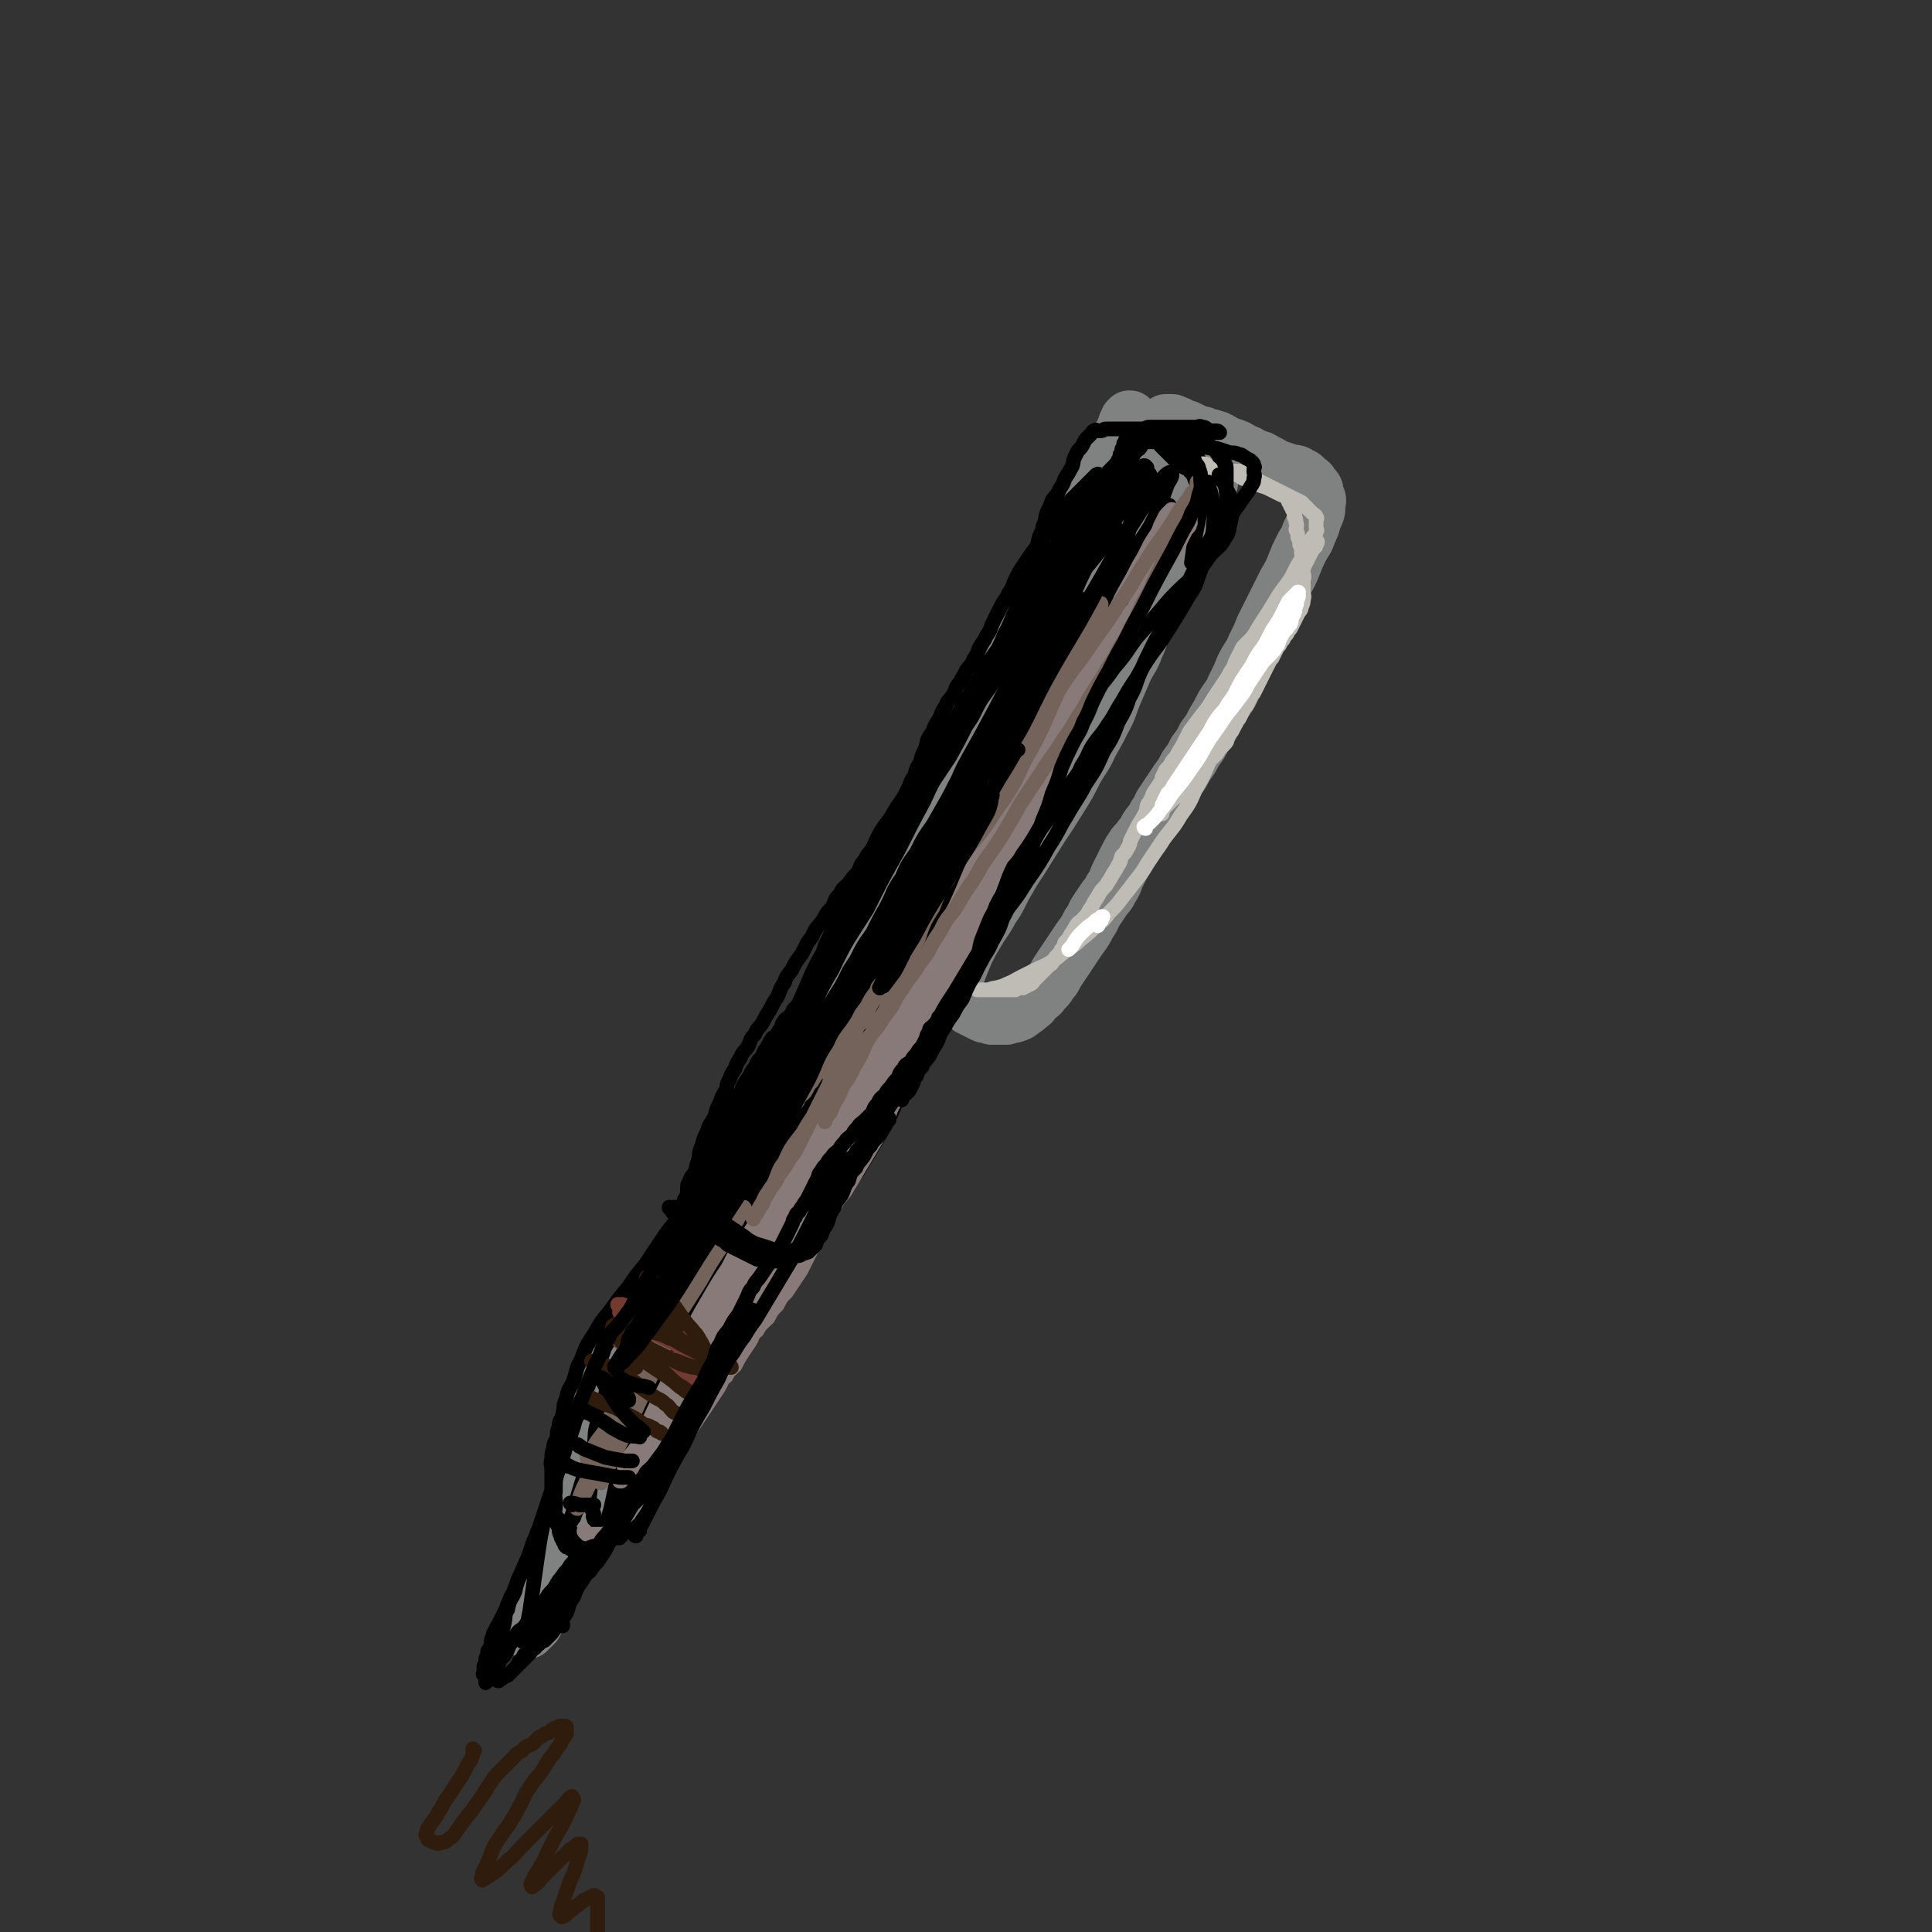 <svg viewBox='0 0 1054 1054' version='1.1' xmlns='http://www.w3.org/2000/svg' xmlns:xlink='http://www.w3.org/1999/xlink'><rect x="0" y="0" width="1054" height="1054" fill="#333333" stroke="none"/><g fill='none' stroke='#808282' stroke-width='30' stroke-linecap='round' stroke-linejoin='round'><path d='M596,282c0,0 -1,-1 -1,-1 -3,8 -2,9 -6,18 -11,28 -12,27 -24,55 -9,22 -8,22 -19,44 -5,11 -5,10 -12,21 -1,3 -2,3 -4,6 -1,1 -2,4 -2,3 1,-2 3,-5 4,-9 9,-19 9,-19 16,-38 9,-22 9,-22 17,-44 8,-19 7,-19 15,-37 8,-16 9,-16 17,-31 5,-10 5,-10 9,-19 3,-6 3,-6 5,-12 2,-3 2,-3 3,-6 1,-2 2,-2 2,-3 1,-1 1,-1 0,-1 0,0 0,0 -1,1 -2,4 -1,4 -4,9 -5,10 -5,11 -11,21 -7,13 -8,12 -16,26 -7,14 -6,14 -13,29 -5,12 -5,12 -11,25 -4,12 -4,12 -9,25 -5,15 -5,15 -12,30 -5,12 -5,12 -12,24 -4,8 -4,8 -8,17 -4,7 -3,7 -6,14 -3,5 -4,5 -7,11 -3,5 -3,5 -5,10 -2,4 -2,4 -4,8 -2,3 -2,3 -4,6 -2,3 -2,3 -4,6 -2,2 -2,2 -4,5 -2,2 -2,2 -4,4 -2,2 -3,2 -4,4 -2,2 -2,2 -3,4 -2,2 -2,2 -3,4 -2,2 -2,2 -3,4 -2,2 -2,1 -3,4 -2,2 -1,3 -2,6 -1,3 -1,3 -2,6 -2,3 -2,3 -3,6 -2,3 -2,3 -3,7 -2,3 -3,3 -4,7 -2,4 -2,4 -3,8 -2,4 -2,4 -4,8 -2,3 -3,3 -4,7 -2,3 -2,3 -3,7 -2,3 -3,3 -4,6 -2,3 -2,3 -3,6 -2,3 -1,3 -2,6 -1,3 -1,3 -2,6 -1,2 -1,2 -2,5 -1,2 -1,2 -2,4 -2,2 -2,2 -3,4 -2,2 -1,2 -2,4 -2,2 -2,2 -3,4 -2,1 -2,1 -3,3 -2,1 -1,2 -2,4 -2,2 -2,1 -3,4 -2,2 -1,2 -2,5 -2,2 -3,2 -4,5 -2,3 -2,3 -4,6 -2,3 -3,3 -4,7 -2,3 -2,3 -3,7 -2,3 -3,2 -4,6 -3,3 -2,4 -4,8 -2,3 -2,3 -4,7 -2,3 -2,3 -4,6 -2,3 -2,3 -4,6 -2,3 -3,2 -4,6 -2,2 -1,2 -2,5 -2,2 -2,1 -3,4 -2,1 -1,2 -2,4 -1,1 -1,1 -2,3 -1,1 -1,1 -2,2 -1,1 -1,1 -2,2 -1,1 -1,0 -2,2 -1,1 -1,1 -2,3 -1,1 -1,0 -2,2 -1,1 -1,1 -2,3 -1,1 -1,1 -2,2 -1,1 -1,0 -2,2 -1,1 -1,1 -2,3 -1,1 -1,1 -2,2 -1,1 -1,1 -2,2 -1,1 -1,0 -2,2 -1,1 -1,1 -2,3 -1,1 -1,0 -2,2 -1,1 -2,1 -2,3 -1,1 -1,2 -1,4 -1,2 -1,2 -1,5 -1,4 -1,4 -2,8 -1,4 -2,4 -2,8 -1,3 0,3 0,7 -1,4 -1,4 -1,8 -1,3 -1,3 -1,7 -1,3 -1,3 -1,6 -1,3 -1,3 -1,6 -1,2 0,2 0,5 0,1 0,1 0,3 0,1 0,2 0,2 0,0 0,-1 0,-2 0,-1 0,-1 0,-2 0,-1 0,-1 0,-1 0,-1 -1,-1 0,-1 0,-1 1,-1 1,0 0,2 -1,3 -1,6 -1,4 -1,4 -2,9 -2,5 -2,5 -3,10 -2,5 -2,5 -4,10 -2,3 -2,3 -4,7 -2,3 -2,3 -4,8 -2,3 -2,3 -3,7 -1,2 -1,2 -2,5 -1,2 -1,2 -2,4 -1,1 -1,1 -2,2 -1,1 -2,1 -2,2 -1,0 -1,-1 0,-1 0,-2 1,-1 2,-2 1,-3 1,-3 2,-5 2,-5 2,-5 4,-8 3,-6 3,-5 6,-10 3,-5 3,-5 6,-10 3,-6 2,-7 6,-12 2,-6 3,-5 6,-10 3,-5 3,-5 6,-10 3,-6 3,-6 7,-11 3,-5 3,-5 6,-9 3,-5 3,-4 6,-8 2,-4 1,-5 4,-8 1,-4 2,-3 4,-6 2,-3 2,-3 4,-6 2,-3 2,-3 4,-6 1,-2 1,-2 3,-4 1,-2 1,-2 2,-4 1,-2 1,-2 2,-3 1,-2 1,-1 2,-2 0,-1 0,-1 0,-2 0,-1 0,-1 0,-1 0,-1 0,-1 0,-1 -1,-1 -1,-1 -1,0 -2,1 -2,1 -3,3 -3,2 -4,2 -6,5 -3,2 -2,3 -4,6 -2,2 -2,2 -4,5 -2,2 -2,3 -4,6 -2,2 -2,3 -4,5 -1,1 -4,2 -3,1 1,-6 2,-8 6,-15 6,-13 6,-13 14,-25 6,-11 6,-10 13,-20 4,-7 4,-7 9,-13 3,-4 3,-4 6,-8 2,-3 1,-4 4,-6 1,-2 1,-2 3,-3 0,-1 1,-2 1,-1 -1,1 -2,1 -3,4 -4,5 -3,6 -6,12 -4,8 -4,8 -8,17 -7,14 -7,14 -13,28 -6,12 -6,12 -12,24 -5,8 -5,8 -9,17 -3,5 -3,5 -5,11 -2,4 -2,4 -4,9 -2,3 -2,3 -3,6 -1,1 -3,2 -2,2 0,-4 1,-6 4,-10 10,-23 11,-23 22,-45 10,-22 9,-22 21,-43 8,-16 8,-16 19,-31 8,-13 10,-13 19,-25 7,-10 6,-10 13,-20 4,-7 5,-7 10,-14 4,-6 4,-6 8,-12 3,-6 3,-6 7,-12 4,-8 4,-8 9,-15 3,-6 4,-6 8,-12 2,-5 2,-5 5,-9 1,-3 1,-3 4,-6 1,-2 1,-2 3,-4 1,-2 1,-2 2,-3 0,-1 0,-2 0,-1 -2,0 -2,1 -3,3 -4,4 -4,5 -7,10 -6,7 -7,7 -12,15 -7,9 -6,10 -12,20 -11,17 -11,17 -22,35 -15,22 -16,21 -29,44 -10,16 -9,17 -18,34 -7,11 -6,11 -13,22 -5,6 -5,6 -10,13 -4,3 -4,3 -7,7 -2,1 -2,1 -4,3 -1,0 -3,2 -2,2 1,-1 3,-1 5,-3 5,-6 5,-6 9,-12 6,-11 5,-11 12,-21 8,-14 8,-14 17,-27 12,-19 12,-19 25,-37 9,-15 9,-15 18,-29 5,-10 5,-10 11,-20 4,-8 4,-8 9,-16 4,-8 4,-8 9,-16 4,-7 4,-7 9,-14 3,-6 4,-6 8,-12 4,-7 4,-7 8,-13 4,-9 4,-9 9,-17 5,-9 5,-9 11,-18 6,-11 6,-11 14,-21 6,-10 6,-10 13,-20 6,-9 7,-9 12,-17 6,-8 6,-8 11,-16 6,-9 5,-9 10,-17 5,-8 5,-8 10,-16 5,-7 5,-7 9,-13 4,-5 4,-5 7,-9 3,-4 3,-4 4,-7 2,-3 1,-3 2,-5 1,-2 1,-2 2,-4 1,-1 1,-1 1,-2 1,-1 1,-1 0,-1 0,-1 0,-1 -1,0 -1,0 -1,1 -2,2 -4,5 -4,5 -8,11 -9,15 -9,15 -19,31 -13,21 -12,22 -27,43 -12,18 -14,17 -26,35 -9,11 -7,12 -14,25 -6,10 -7,10 -12,21 -5,8 -5,8 -9,16 -6,8 -6,8 -11,16 -5,7 -5,6 -9,14 -3,4 -3,5 -5,10 -2,3 -2,3 -3,7 -1,1 -2,1 -2,3 -1,0 0,1 0,1 0,-1 -1,-1 0,-2 2,-6 3,-6 6,-12 9,-20 9,-20 18,-40 10,-25 9,-25 21,-49 9,-21 9,-21 21,-40 9,-18 11,-17 20,-35 9,-17 8,-18 16,-34 8,-15 8,-15 16,-29 8,-14 9,-13 17,-26 9,-12 10,-12 17,-24 6,-8 5,-9 9,-17 4,-6 4,-6 7,-12 3,-6 2,-6 5,-11 2,-4 3,-3 5,-7 2,-3 2,-4 3,-7 2,-4 2,-4 3,-7 1,-3 1,-3 2,-5 1,-2 1,-2 2,-3 1,-1 1,-2 1,-2 1,0 0,1 0,2 0,1 1,1 0,2 0,2 0,2 -1,5 -1,6 -1,6 -3,13 -2,10 -2,10 -5,20 -3,13 -3,13 -8,27 -5,17 -5,17 -12,34 -7,18 -6,19 -16,37 -7,15 -9,15 -18,30 -6,11 -6,11 -13,22 -5,10 -5,10 -12,20 -5,9 -5,9 -12,19 -5,8 -6,8 -12,17 -4,7 -4,7 -8,15 -4,6 -4,6 -7,13 -4,6 -4,6 -7,13 -3,5 -4,5 -6,10 -3,3 -2,3 -4,7 -2,3 -2,3 -4,6 -2,2 -3,1 -4,4 -2,1 -1,2 -2,4 -1,1 -2,1 -2,3 -1,1 -1,1 0,2 0,0 0,-1 1,-1 2,-3 2,-3 5,-6 5,-9 5,-9 10,-18 7,-15 7,-15 15,-29 9,-17 9,-17 18,-34 8,-13 8,-13 15,-26 7,-13 7,-13 13,-26 8,-16 8,-16 15,-32 6,-11 6,-11 11,-22 4,-8 4,-8 7,-15 3,-7 3,-7 5,-13 3,-6 3,-6 5,-11 3,-6 4,-6 6,-12 3,-6 3,-6 5,-11 3,-6 3,-6 5,-12 3,-5 3,-5 5,-10 3,-5 2,-5 4,-10 3,-5 4,-5 6,-9 3,-4 2,-4 4,-8 2,-3 3,-3 4,-5 2,-2 1,-2 2,-4 1,-2 2,-2 2,-4 1,-1 0,-1 0,-2 0,-1 1,-1 0,-2 0,-1 0,-1 -1,-2 0,-1 -1,-1 -2,-2 -1,-1 -1,-1 -2,-2 -1,-1 0,-1 -2,-2 0,-1 -1,-1 -2,-1 -1,0 -1,0 -2,0 -1,0 -1,0 -2,0 0,0 -1,-1 -1,-1 0,0 1,0 1,0 1,0 1,0 2,0 1,0 1,0 2,1 1,0 1,0 2,1 1,0 1,0 2,1 2,0 2,0 4,1 2,1 2,1 4,2 2,1 2,0 4,1 2,1 2,1 4,2 2,1 2,1 4,2 2,1 2,1 3,2 1,0 1,0 2,1 1,0 1,0 2,1 1,0 1,1 2,1 1,0 2,0 2,0 1,0 0,0 -1,0 -1,0 -1,0 -2,0 -1,-1 -1,-1 -2,-2 -1,-1 -1,-1 -2,-1 -1,-1 -1,-1 -2,-2 -1,-1 -1,-1 -2,-1 -1,-1 -1,-1 -2,-1 -1,0 -1,0 -2,0 -1,0 -1,-1 -2,-1 0,0 -1,0 -1,0 0,0 1,0 1,0 2,0 2,0 3,1 2,1 2,1 4,2 3,1 3,1 6,2 3,1 3,1 6,3 3,1 3,1 6,3 4,1 4,1 7,3 3,1 3,2 6,3 3,1 3,1 6,2 3,1 4,0 6,2 3,1 2,1 4,3 2,1 2,1 3,3 2,2 2,2 2,4 1,3 2,3 1,6 0,4 0,4 -2,8 -1,4 -1,4 -3,8 -1,4 -2,4 -4,8 -2,4 -2,4 -4,9 -2,5 -2,5 -5,10 -3,6 -3,6 -6,12 -3,6 -3,6 -6,12 -2,5 -2,5 -5,11 -2,5 -3,5 -6,11 -2,5 -2,5 -5,11 -2,5 -3,5 -6,10 -2,4 -2,4 -5,9 -2,4 -2,4 -5,8 -2,4 -2,4 -5,8 -2,4 -2,4 -5,8 -2,4 -2,4 -5,8 -2,3 -2,3 -4,6 -2,3 -2,3 -4,6 -2,3 -1,3 -4,7 -1,3 -2,3 -4,6 -2,3 -1,3 -4,6 -1,2 -2,2 -4,5 -2,3 -2,3 -4,7 -2,4 -2,4 -4,8 -2,4 -1,4 -4,8 -1,3 -2,3 -4,6 -2,3 -2,3 -4,6 -2,3 -1,3 -4,7 -2,4 -2,4 -5,8 -2,3 -2,3 -4,6 -2,3 -2,3 -4,6 -2,3 -2,3 -4,6 -2,3 -1,3 -4,6 -1,2 -1,2 -4,5 -1,2 -2,2 -4,4 -2,2 -1,2 -4,4 -1,1 -1,1 -4,3 -1,1 -1,1 -4,2 -1,0 -1,0 -4,1 -1,0 -2,0 -4,0 -2,0 -2,0 -4,0 -2,-1 -2,-1 -4,-1 -2,-1 -2,-1 -4,-2 -2,-1 -2,-1 -4,-2 -1,-1 -1,-1 -2,-2 -2,-1 -1,-1 -2,-2 -1,-1 -1,-1 -2,-2 -1,-1 -2,-1 -2,-2 -1,-2 -2,-2 -1,-3 0,-5 1,-5 3,-9 2,-5 2,-5 4,-10 3,-6 3,-6 6,-11 4,-7 5,-7 8,-13 5,-7 4,-7 8,-14 4,-7 4,-7 8,-13 5,-8 5,-8 10,-16 6,-9 6,-9 11,-17 5,-8 5,-8 9,-16 4,-7 5,-7 8,-14 4,-7 4,-7 7,-13 4,-7 3,-7 6,-14 3,-7 3,-7 6,-14 3,-6 4,-6 6,-12 3,-6 2,-6 4,-11 2,-5 2,-5 4,-10 2,-5 2,-5 4,-9 2,-5 2,-5 4,-10 2,-5 2,-5 4,-10 2,-4 2,-4 4,-8 2,-3 2,-3 4,-6 2,-3 3,-3 4,-6 2,-3 1,-3 2,-6 1,-3 1,-3 2,-5 1,-2 1,-2 2,-4 1,-2 2,-2 2,-4 1,-1 0,-1 0,-2 0,-1 0,-1 0,-2 '/></g>
<g fill='none' stroke='#000000' stroke-width='8' stroke-linecap='round' stroke-linejoin='round'><path d='M429,582c0,0 -1,0 -1,-1 0,-1 1,0 2,-1 4,-10 4,-10 9,-19 7,-16 6,-17 15,-32 8,-17 9,-17 19,-33 8,-16 8,-16 17,-32 7,-14 7,-14 14,-27 6,-13 6,-13 13,-25 7,-14 7,-14 13,-27 6,-11 5,-11 10,-22 4,-9 5,-9 8,-17 4,-7 3,-7 6,-13 3,-6 3,-6 5,-11 2,-4 2,-4 4,-8 2,-3 2,-3 3,-6 1,-2 1,-2 2,-4 1,-2 2,-2 2,-3 1,-1 1,-2 1,-2 1,0 0,0 0,1 0,1 1,1 0,2 0,2 -1,2 -2,4 -2,5 -2,5 -5,11 -4,10 -4,11 -10,21 -7,14 -8,13 -17,27 -7,12 -7,12 -14,24 -7,10 -7,10 -13,20 -7,9 -6,9 -12,19 -6,9 -7,9 -12,18 -6,8 -6,8 -10,17 -5,8 -5,8 -9,17 -5,8 -5,8 -8,16 -4,7 -4,7 -6,14 -3,6 -3,6 -5,13 -3,6 -3,6 -5,12 -3,5 -2,5 -4,11 -2,5 -2,5 -4,11 -2,5 -2,5 -4,10 -2,4 -2,4 -4,9 -2,5 -2,5 -4,10 -2,5 -2,5 -4,10 -2,3 -2,3 -4,7 -2,3 -2,3 -4,6 -2,2 -2,2 -4,5 -2,1 -2,1 -3,3 -1,0 -2,1 -2,1 0,-2 1,-3 2,-5 4,-10 4,-10 9,-20 9,-20 10,-20 20,-40 10,-20 8,-21 20,-40 7,-14 9,-13 18,-26 6,-11 6,-11 13,-21 5,-9 5,-9 11,-17 5,-10 5,-10 11,-20 6,-11 5,-11 12,-22 6,-11 6,-11 12,-22 5,-8 5,-8 9,-16 4,-7 4,-7 7,-13 3,-7 3,-7 5,-14 3,-6 2,-6 4,-12 2,-6 2,-6 4,-11 2,-5 3,-5 4,-10 2,-4 1,-4 2,-8 1,-4 1,-4 2,-8 1,-3 2,-3 2,-6 2,-4 1,-4 2,-7 2,-4 2,-4 3,-7 2,-3 3,-3 4,-6 2,-3 2,-3 3,-6 2,-3 2,-3 3,-5 2,-3 1,-3 2,-6 1,-2 1,-2 2,-4 2,-2 2,-2 3,-4 1,-2 1,-2 2,-3 1,-1 1,-1 2,-2 1,-1 1,-2 2,-2 1,-1 1,0 2,0 1,0 1,0 2,0 1,0 1,-1 2,-1 1,0 1,0 2,0 2,0 2,0 3,0 2,0 2,0 3,0 2,0 2,0 4,0 2,0 2,0 4,0 2,0 2,0 4,0 2,0 2,-1 4,-1 2,0 2,0 4,0 3,0 3,0 6,0 3,0 3,0 6,0 3,0 3,0 5,0 2,0 2,0 4,0 2,0 2,-1 4,0 2,0 2,1 4,2 2,0 2,0 3,0 1,0 2,0 2,1 1,0 0,0 -1,0 -1,0 -1,0 -2,0 -1,0 -1,0 -2,0 -1,0 -1,0 -2,0 -1,0 -1,0 -2,0 -1,0 -1,-1 -2,-1 -1,0 -1,0 -2,0 -1,0 -1,0 -2,0 -1,0 -1,0 -2,0 0,0 0,0 -1,1 0,1 0,1 0,2 1,1 2,1 2,2 2,2 1,2 2,5 2,3 2,3 3,6 2,3 2,3 3,6 2,3 1,3 2,7 1,4 2,4 2,9 1,6 2,6 1,13 0,6 -1,6 -3,13 -2,7 -2,7 -5,15 -2,6 -2,6 -6,12 -4,7 -4,7 -9,15 -5,8 -5,8 -11,16 -4,6 -4,6 -8,13 -4,6 -4,6 -8,13 -4,6 -3,6 -8,13 -3,5 -4,5 -8,11 -3,5 -2,5 -6,11 -2,5 -3,5 -6,10 -3,5 -2,5 -6,10 -3,5 -3,5 -7,10 -3,4 -3,4 -6,9 -3,4 -3,4 -6,9 -3,4 -3,4 -6,9 -2,4 -2,4 -4,8 -2,4 -1,4 -4,8 -2,4 -2,4 -5,8 -2,3 -2,3 -5,7 -2,3 -1,3 -4,7 -1,3 -2,3 -4,6 -1,3 -1,3 -3,6 -2,3 -2,3 -4,6 -2,3 -2,3 -4,6 -2,3 -2,3 -4,6 -2,3 -2,3 -4,6 -2,3 -3,3 -4,6 -2,3 -2,3 -3,6 -2,2 -2,2 -3,4 -2,3 -2,3 -3,6 -2,3 -2,3 -3,6 -2,3 -2,3 -4,7 -3,4 -3,4 -5,8 -3,3 -2,3 -4,7 -2,3 -3,3 -4,6 -3,3 -2,3 -4,7 -2,3 -2,3 -4,7 -2,3 -3,3 -4,6 -3,3 -2,3 -4,7 -2,3 -2,3 -4,7 -2,3 -2,3 -4,7 -2,3 -2,3 -4,6 -2,3 -3,3 -4,6 -3,3 -3,3 -4,7 -3,4 -2,4 -4,8 -2,4 -2,4 -4,8 -2,3 -2,3 -4,7 -3,4 -3,4 -5,8 -3,4 -4,3 -6,8 -3,3 -2,3 -4,7 -2,3 -2,3 -4,7 -2,3 -2,3 -4,6 -2,3 -2,3 -4,6 -2,3 -2,3 -4,6 -2,3 -2,3 -4,6 -2,3 -2,3 -4,6 -2,3 -3,2 -4,6 -2,2 -2,3 -3,6 -2,3 -2,3 -3,6 -2,3 -2,3 -3,6 -2,3 -2,3 -3,6 -2,3 -2,3 -3,6 -2,2 -2,1 -3,4 -2,1 -1,2 -2,4 -1,2 -1,2 -2,4 -2,2 -2,1 -3,4 -2,1 -1,2 -2,4 -1,2 -1,2 -2,4 -1,1 -1,1 -2,2 -1,1 -1,1 -2,2 -1,1 -1,1 -2,2 -1,1 -1,1 -2,2 -1,1 -1,1 -2,2 -1,1 -1,1 -2,2 -1,1 -1,1 -2,2 -1,1 -1,1 -2,2 -1,1 -1,1 -2,2 -1,1 -1,0 -2,2 -1,0 -1,1 -1,2 -1,1 -1,1 -2,2 -1,1 -1,1 -2,2 -1,1 -1,1 -2,2 -1,1 -1,1 -2,2 -1,0 -1,0 -2,1 -1,0 -1,0 -2,0 -1,0 -1,0 -2,0 -1,0 -1,0 -2,0 -1,0 -1,0 -2,0 -2,-1 -2,-1 -3,-2 -1,-1 -1,-1 -2,-2 -1,-1 -1,-1 -2,-2 -1,-1 -1,-1 -2,-2 -1,-1 -1,-1 -2,-2 -1,-1 -1,-1 -2,-2 -1,-1 -1,-1 -1,-2 -1,-2 -1,-2 -1,-4 -1,-2 0,-2 0,-4 0,-2 0,-2 0,-4 0,-3 0,-3 0,-5 0,-3 0,-3 0,-6 0,-3 -1,-3 0,-6 0,-3 0,-3 1,-6 0,-3 1,-3 2,-6 0,-3 0,-3 1,-6 0,-3 1,-3 2,-6 1,-5 0,-5 2,-9 1,-6 2,-5 4,-10 2,-6 1,-6 4,-11 3,-8 3,-8 7,-14 4,-7 4,-7 9,-13 5,-7 5,-7 10,-13 4,-6 4,-6 9,-12 4,-6 4,-6 8,-12 4,-6 4,-6 8,-11 4,-5 4,-5 8,-10 3,-5 3,-5 6,-9 3,-5 3,-5 6,-9 3,-4 3,-4 6,-8 3,-4 3,-4 6,-8 2,-4 2,-4 5,-7 2,-3 2,-3 5,-6 2,-3 1,-4 4,-6 1,-3 2,-2 4,-4 1,-2 0,-2 2,-4 0,-2 0,-2 2,-3 0,-1 1,-1 2,-2 1,-1 1,-2 2,-2 0,-1 -1,0 -1,1 -2,2 -2,2 -3,4 -6,7 -7,7 -12,15 -7,8 -7,8 -13,18 -7,9 -6,9 -12,19 -6,8 -7,8 -12,17 -6,8 -6,9 -11,18 -5,7 -5,7 -10,15 -4,6 -5,5 -8,12 -4,5 -3,6 -6,12 -3,5 -3,5 -5,10 -2,4 -3,4 -4,8 -2,5 -2,5 -4,10 -2,4 -3,3 -4,8 -2,3 -1,4 -2,8 -2,3 -2,3 -3,7 -2,3 -2,3 -3,7 -1,3 -1,3 -2,6 -2,4 -2,4 -3,8 -1,3 -1,3 -2,6 -1,3 -1,3 -2,6 -1,3 -1,3 -2,6 -1,3 -1,3 -2,6 -1,3 -1,3 -2,6 -1,3 -1,3 -2,6 -1,3 -1,3 -2,6 -1,2 -1,2 -2,5 -1,2 -1,2 -2,5 -1,3 -1,3 -2,6 -1,2 -1,2 -2,5 -1,2 -1,2 -2,4 -1,2 -1,2 -2,5 -1,2 -1,2 -2,5 -1,2 -1,1 -2,4 -1,2 -1,2 -2,5 -1,2 -1,2 -2,4 -1,2 -1,2 -2,4 -1,2 -1,1 -2,4 -1,1 -1,1 -1,3 -1,1 -1,1 -1,3 0,0 0,1 0,2 -1,1 -1,1 -1,2 -1,1 -1,0 -1,2 0,0 0,1 0,2 -1,1 -1,0 -1,2 0,0 0,1 0,2 -1,1 -1,0 -1,2 0,0 0,1 0,2 0,1 -1,1 0,2 0,0 0,-1 1,-1 1,-2 1,-2 3,-3 2,-3 2,-3 5,-6 3,-4 3,-5 6,-8 3,-4 3,-4 6,-7 3,-4 3,-5 6,-8 3,-4 3,-4 6,-7 2,-4 2,-4 5,-7 2,-3 2,-4 4,-6 2,-3 2,-3 4,-5 1,-2 1,-2 3,-4 1,-2 1,-3 2,-4 1,-2 1,-2 2,-3 1,-2 1,-1 2,-2 0,-1 0,-1 0,-2 0,-1 -1,-2 0,-2 0,-1 0,-1 1,-1 0,-1 -1,-1 0,-1 0,-1 0,0 1,0 0,0 0,0 1,0 '/><path d='M300,887c0,0 -1,0 -1,-1 1,-3 2,-3 4,-5 4,-7 4,-8 9,-14 4,-7 4,-6 9,-12 3,-5 3,-6 6,-10 2,-4 2,-4 5,-7 2,-3 2,-3 4,-5 1,-2 1,-2 2,-3 0,-1 0,-1 0,-1 -1,0 -1,0 -2,1 -1,0 -1,0 -2,2 -1,1 -1,1 -2,3 -2,2 -2,2 -3,5 -3,4 -2,5 -4,10 -3,5 -3,4 -6,10 -3,5 -4,5 -6,11 -3,4 -2,4 -4,9 -2,3 -2,3 -4,6 -2,2 -2,2 -4,5 -2,2 -2,2 -4,4 -2,1 -2,0 -3,2 -1,0 -1,1 -2,2 -1,0 -1,0 -2,0 '/><path d='M357,712c0,0 -1,-1 -1,-1 -2,4 -1,5 -3,10 -5,12 -6,12 -10,25 -8,20 -8,20 -15,41 -6,14 -5,15 -10,30 -2,5 -3,5 -5,11 -1,1 -2,3 -2,3 -1,-1 0,-2 1,-4 5,-17 5,-18 11,-34 8,-23 9,-23 18,-45 6,-16 6,-16 13,-31 4,-9 4,-9 8,-18 1,-3 1,-3 3,-6 1,-2 1,-2 2,-3 0,-1 0,-2 0,-1 -1,0 -1,1 -1,2 -4,9 -4,9 -7,19 -7,18 -7,18 -13,37 -5,15 -5,15 -10,30 -3,9 -3,9 -6,18 -1,3 -1,3 -2,7 -1,1 -1,2 -1,2 0,-1 0,-2 1,-3 3,-10 3,-10 7,-20 5,-17 4,-17 10,-33 4,-15 5,-15 10,-29 2,-9 2,-9 5,-18 1,-5 1,-5 3,-10 1,-3 1,-3 2,-5 0,-1 0,-2 0,-1 -1,1 -1,2 -1,5 -4,9 -4,9 -7,19 -6,15 -6,15 -10,31 -5,17 -5,17 -9,35 -3,11 -3,11 -6,22 -2,4 -2,4 -3,8 -1,1 -2,4 -2,3 0,-5 0,-8 2,-15 8,-30 8,-30 19,-58 7,-22 8,-21 17,-42 4,-12 4,-12 9,-23 1,-4 1,-5 3,-8 0,-1 1,-2 2,-1 0,1 -1,2 -1,5 -2,12 -2,12 -4,25 -6,22 -6,22 -12,45 -6,18 -7,18 -13,37 -5,12 -4,12 -8,25 -2,4 -2,4 -3,9 -1,0 -1,0 -1,0 1,-8 1,-9 4,-17 9,-26 9,-26 20,-50 9,-22 9,-21 19,-42 7,-16 6,-17 14,-32 4,-9 5,-9 10,-17 1,-2 1,-4 1,-4 0,-1 -1,1 -1,3 -5,12 -5,12 -10,25 -12,29 -11,29 -23,58 -10,20 -11,19 -21,40 -6,10 -5,11 -10,22 -2,4 -3,4 -5,8 -1,0 -1,1 -1,1 0,-2 1,-3 2,-5 5,-14 6,-14 11,-27 8,-22 7,-22 15,-44 4,-14 5,-14 10,-27 2,-7 2,-7 5,-14 1,-4 1,-4 3,-7 0,-2 1,-3 1,-3 0,0 -1,1 -1,3 -3,10 -4,10 -6,20 -8,26 -7,26 -14,52 -8,26 -9,26 -17,53 -4,12 -4,12 -8,24 -1,2 -3,4 -3,4 -1,-1 0,-4 1,-7 5,-22 4,-22 11,-43 10,-33 10,-33 22,-64 8,-23 9,-23 19,-45 5,-14 5,-15 11,-28 2,-6 2,-5 6,-10 0,-1 1,-2 1,-1 0,0 -1,1 -1,3 -4,12 -4,12 -8,24 -8,22 -8,22 -15,44 -5,13 -5,13 -10,27 -2,6 -2,6 -4,12 -1,1 -2,3 -1,3 0,-2 1,-4 3,-7 6,-16 6,-16 13,-32 9,-23 9,-24 20,-46 7,-16 8,-16 17,-31 3,-7 3,-7 8,-13 1,-2 1,-3 3,-4 0,-1 1,-1 1,0 -2,5 -2,5 -4,11 -8,17 -9,17 -17,35 -8,17 -8,18 -15,36 -4,8 -3,8 -6,16 -1,2 -2,4 -2,5 -1,0 -1,-1 0,-2 3,-10 3,-10 7,-19 9,-23 9,-23 20,-44 7,-17 8,-16 16,-32 4,-9 4,-10 9,-18 1,-4 1,-3 4,-6 0,-1 1,-2 1,-1 -2,5 -2,6 -4,12 -11,27 -10,28 -21,55 -13,28 -14,28 -26,57 -6,13 -5,13 -11,27 -2,2 -3,5 -4,5 -1,0 -1,-3 0,-5 4,-21 3,-22 10,-42 11,-34 12,-34 26,-67 10,-26 10,-26 22,-50 6,-14 6,-14 14,-26 2,-5 3,-5 7,-9 1,-1 2,-2 3,-1 1,0 1,1 1,3 -2,14 -1,14 -5,28 -9,29 -10,28 -21,57 -9,21 -8,22 -18,42 -5,8 -6,7 -12,14 -2,1 -3,2 -3,2 -1,-2 0,-4 1,-6 7,-21 7,-21 15,-41 12,-32 11,-32 25,-63 9,-22 10,-22 21,-43 7,-14 6,-14 15,-27 3,-6 3,-5 8,-10 0,-1 1,-3 2,-2 0,0 0,2 0,4 -4,10 -5,10 -9,21 -11,23 -11,23 -21,47 -10,22 -9,22 -18,45 -6,12 -5,12 -11,25 -2,2 -2,3 -4,5 -1,0 -2,-1 -1,-1 2,-9 2,-9 6,-18 8,-25 8,-26 18,-50 10,-28 10,-28 23,-54 7,-16 8,-16 17,-30 3,-6 3,-5 7,-10 1,-2 1,-2 3,-3 0,-1 1,-1 1,0 0,2 -1,2 -1,5 -4,13 -4,13 -8,26 -9,21 -10,21 -18,42 -5,10 -4,10 -8,20 -1,2 -2,3 -2,4 -1,0 -1,-1 0,-2 6,-16 6,-16 13,-31 11,-27 11,-27 24,-54 8,-19 7,-19 17,-37 6,-13 7,-13 14,-25 5,-7 5,-6 9,-12 2,-2 2,-3 3,-4 1,-1 2,0 1,1 -1,6 -1,6 -4,12 -8,22 -9,22 -17,45 -11,31 -10,31 -20,63 -7,19 -7,19 -15,38 -3,6 -4,6 -8,12 -1,1 -3,1 -3,1 -1,-2 0,-3 1,-5 6,-21 6,-21 13,-41 11,-33 10,-33 23,-65 9,-24 11,-24 21,-47 8,-18 8,-18 15,-35 5,-11 5,-11 9,-22 2,-3 2,-4 3,-5 1,-1 2,1 1,2 -2,13 -2,14 -7,27 -9,28 -10,28 -22,56 -8,21 -10,21 -18,43 -6,13 -5,13 -10,27 -3,5 -3,5 -5,11 -1,1 -2,3 -1,2 2,-7 2,-9 6,-18 10,-30 9,-31 21,-60 12,-32 13,-32 26,-63 10,-24 8,-25 19,-48 6,-10 7,-9 14,-18 2,-2 3,-4 4,-4 1,0 2,1 1,3 -5,16 -5,16 -12,32 -14,37 -12,39 -30,75 -12,26 -15,25 -30,51 -8,12 -8,12 -16,24 -3,4 -4,5 -7,7 -1,0 -2,-1 -1,-2 2,-13 2,-14 7,-26 10,-32 9,-32 23,-62 13,-31 15,-30 29,-59 10,-20 9,-21 19,-40 7,-12 8,-12 16,-22 3,-4 4,-4 7,-6 1,-1 2,0 1,1 -2,8 -3,8 -7,17 -12,29 -12,29 -25,58 -14,34 -12,35 -29,69 -9,19 -10,18 -21,37 -4,5 -4,5 -7,10 -1,1 -2,2 -2,1 0,-4 0,-6 2,-10 8,-24 8,-24 19,-47 15,-34 15,-34 31,-67 15,-30 14,-31 31,-59 11,-19 13,-18 25,-35 6,-8 6,-8 11,-15 2,-2 2,-3 3,-3 1,0 2,1 1,2 -2,8 -2,9 -6,17 -10,23 -10,23 -21,46 -15,31 -15,31 -31,63 -8,16 -8,16 -17,33 -2,4 -2,4 -5,8 0,0 -1,1 -1,1 1,-2 1,-3 2,-6 7,-18 6,-19 14,-36 13,-26 14,-26 27,-51 12,-20 12,-20 23,-40 9,-14 9,-14 17,-27 4,-5 3,-5 7,-9 1,-1 3,-2 3,-1 1,1 0,3 -2,6 -5,14 -5,14 -12,28 -14,29 -15,29 -30,58 -14,28 -14,28 -29,57 -4,9 -4,9 -10,19 0,1 -1,2 -2,2 0,-1 1,-3 1,-5 8,-19 7,-20 15,-38 13,-27 15,-26 29,-52 10,-17 10,-17 20,-33 6,-9 6,-9 11,-17 3,-3 3,-4 5,-6 2,-1 3,-2 3,-1 1,2 1,4 -1,8 -7,23 -5,24 -16,47 -13,31 -14,31 -32,60 -9,16 -10,15 -22,30 -5,6 -5,6 -11,13 -2,2 -1,2 -4,5 0,0 -1,1 -1,1 1,-4 1,-6 3,-10 10,-23 9,-24 21,-45 13,-22 14,-21 28,-41 8,-12 9,-11 17,-22 3,-4 3,-4 6,-7 1,-1 2,-2 2,-1 0,3 0,4 -2,8 -8,18 -8,18 -18,36 -18,32 -18,32 -38,64 -14,23 -13,23 -29,46 -9,14 -9,13 -19,27 -5,6 -6,6 -10,13 -2,2 -2,2 -3,4 -1,0 -1,1 -1,1 0,0 0,-1 1,-1 3,-6 2,-6 6,-11 6,-11 6,-11 12,-21 8,-12 9,-12 16,-24 8,-12 7,-13 14,-25 8,-13 8,-13 15,-25 9,-14 9,-14 16,-28 6,-11 6,-11 10,-21 4,-8 4,-8 6,-16 3,-7 3,-7 4,-13 2,-5 1,-5 2,-10 1,-5 1,-5 2,-10 1,-5 1,-5 2,-10 1,-5 1,-5 2,-9 1,-5 1,-5 2,-10 1,-5 1,-5 2,-9 1,-4 1,-4 2,-7 1,-3 1,-3 2,-5 1,-1 1,-1 1,-2 1,-1 1,-1 0,-1 0,0 0,1 -1,2 -1,1 -1,1 -3,2 -3,3 -2,3 -6,7 -4,4 -4,4 -9,9 -4,4 -3,4 -8,8 -3,3 -3,3 -7,6 -2,2 -3,2 -6,4 -2,1 -2,1 -5,3 -1,0 -3,2 -3,1 0,-2 2,-4 3,-7 4,-6 4,-6 8,-12 5,-6 5,-6 9,-12 4,-5 4,-5 8,-9 4,-4 4,-4 7,-8 3,-3 3,-4 6,-6 3,-2 3,-3 6,-4 4,-2 4,-1 8,-1 4,0 5,0 8,2 4,1 4,2 6,4 4,3 4,3 7,6 3,3 3,3 6,6 3,2 4,2 6,5 3,2 3,3 4,6 2,3 2,3 2,6 1,3 1,3 1,6 0,3 0,3 -1,7 -1,4 0,4 -3,8 -2,4 -3,4 -7,8 -4,5 -3,5 -8,10 -4,5 -5,5 -10,10 -5,5 -5,5 -10,11 -6,7 -6,7 -13,15 -6,8 -5,8 -12,16 -5,7 -5,7 -11,14 -4,7 -4,7 -9,14 -4,8 -4,8 -9,17 -5,11 -5,11 -10,22 -4,10 -3,10 -8,21 -3,10 -4,10 -8,20 -5,12 -4,12 -10,25 -4,10 -4,10 -10,21 -4,9 -4,9 -8,18 -5,8 -5,8 -9,16 -5,8 -4,8 -8,16 -4,7 -5,7 -8,14 -4,6 -4,6 -7,13 -4,6 -4,6 -7,13 -3,5 -3,5 -6,11 -3,5 -3,5 -6,10 -3,5 -3,5 -6,10 -3,4 -3,4 -6,9 -3,4 -3,4 -6,8 -3,2 -4,2 -6,5 -3,2 -2,3 -4,6 -3,3 -3,3 -5,6 -2,2 -2,2 -4,5 -2,2 -2,2 -4,4 -2,2 -2,2 -4,4 -2,2 -2,2 -4,4 -2,2 -2,2 -4,4 -2,2 -2,2 -4,4 -2,2 -3,1 -4,4 -3,2 -3,2 -4,5 -3,3 -2,3 -4,6 -2,3 -2,3 -4,6 -2,2 -2,2 -3,5 -2,3 -2,3 -3,6 -2,2 -2,2 -3,5 -2,2 -2,2 -3,5 -1,2 -1,2 -2,4 -1,2 -1,2 -2,4 -1,2 -1,2 -2,4 -1,1 -1,1 -2,3 -1,1 -1,2 -1,2 -1,0 -2,-1 -1,-2 2,-7 3,-7 6,-14 6,-16 6,-16 13,-31 9,-22 9,-22 20,-42 7,-16 7,-15 16,-30 6,-13 6,-13 14,-25 7,-13 7,-13 15,-26 6,-12 6,-12 13,-24 5,-10 5,-10 11,-20 4,-9 4,-9 9,-18 4,-8 4,-8 8,-16 4,-8 3,-8 8,-16 3,-7 3,-7 8,-14 3,-7 3,-7 7,-13 4,-5 4,-5 7,-9 3,-4 2,-4 4,-7 2,-2 2,-2 3,-4 2,-2 1,-2 2,-3 1,-1 2,-1 2,-1 1,0 1,0 1,1 1,1 1,1 0,3 -1,5 -1,5 -3,10 -3,8 -3,8 -7,16 -6,14 -7,14 -13,29 -8,17 -8,17 -15,34 -6,13 -6,13 -12,26 -6,11 -6,11 -12,23 -6,9 -7,9 -12,19 -6,9 -6,9 -11,19 -6,9 -6,9 -10,18 -5,8 -5,8 -9,17 -5,8 -4,8 -8,16 -4,7 -4,7 -7,14 -3,6 -3,6 -6,12 -3,4 -3,4 -6,9 -3,4 -3,4 -5,8 -3,4 -4,3 -6,8 -3,3 -2,4 -4,8 -2,3 -2,3 -4,7 -2,4 -2,4 -4,8 -2,4 -2,4 -4,8 -2,3 -2,3 -4,6 -2,3 -3,2 -4,6 -2,2 -2,3 -3,6 -2,3 -2,2 -3,6 -2,2 -1,3 -2,6 -2,3 -2,3 -3,6 -2,3 -3,2 -4,6 -2,2 -2,3 -3,6 -2,3 -2,3 -4,6 -2,3 -2,3 -4,6 -2,2 -2,1 -3,4 -2,1 -1,2 -2,4 -1,2 -1,2 -2,4 -1,1 -1,1 -2,3 -1,1 -1,1 -2,2 -1,1 -1,0 -2,2 -1,0 -1,1 -1,2 -1,1 -1,1 -1,2 -1,0 -1,0 -1,1 -1,0 -1,0 -1,0 -1,0 -1,0 -2,0 -1,0 -1,0 -1,0 -1,0 -1,0 -1,0 -1,-1 -1,-1 -2,-1 -1,-1 -1,-1 -1,-1 -1,-1 -1,-2 -1,-2 -1,-1 -2,-1 -2,-1 -1,-1 -1,-1 -1,-2 -1,-1 -1,-1 -1,-2 -1,-1 -1,-1 -1,-2 -1,-1 0,-1 0,-2 -1,-3 -2,-3 -2,-5 -1,-5 0,-5 0,-9 0,-5 -1,-5 0,-10 0,-6 1,-6 2,-12 1,-7 0,-8 2,-14 1,-8 1,-7 4,-14 2,-7 2,-8 5,-14 2,-7 3,-6 6,-12 2,-5 2,-6 5,-10 2,-6 3,-5 6,-10 3,-5 3,-5 6,-10 3,-6 3,-6 7,-12 4,-7 4,-7 8,-13 3,-7 3,-8 7,-14 3,-7 4,-7 8,-13 4,-9 4,-9 9,-17 5,-9 5,-9 11,-17 5,-8 5,-8 10,-16 5,-8 5,-8 10,-16 5,-9 5,-9 11,-18 5,-8 5,-8 10,-16 5,-8 5,-8 10,-16 4,-7 3,-7 8,-14 4,-8 4,-8 9,-15 4,-8 4,-8 8,-15 4,-8 3,-8 8,-15 3,-7 3,-7 8,-14 4,-8 4,-8 9,-15 4,-7 4,-7 8,-14 4,-7 3,-7 8,-14 3,-7 4,-7 7,-13 4,-6 4,-6 6,-11 4,-6 3,-6 6,-12 3,-6 3,-6 6,-11 3,-5 3,-5 6,-10 3,-5 4,-5 6,-10 4,-6 3,-6 6,-11 3,-6 3,-6 6,-11 3,-5 4,-5 6,-10 3,-5 3,-5 5,-9 3,-5 2,-5 4,-9 2,-4 2,-4 4,-8 2,-4 2,-4 4,-8 2,-3 2,-3 4,-6 2,-3 3,-3 4,-6 2,-3 2,-3 3,-6 2,-3 1,-3 2,-6 1,-3 1,-3 2,-5 1,-2 2,-2 2,-3 2,-2 1,-2 2,-4 1,-2 1,-2 2,-4 1,-2 1,-2 2,-3 1,-1 2,-1 2,-2 1,-1 1,-1 1,-2 1,-1 1,-1 2,-1 1,0 1,0 2,0 1,0 1,0 2,0 1,0 2,-1 2,0 2,0 1,1 2,2 1,1 1,1 2,2 1,1 1,1 2,2 1,1 1,1 2,2 1,1 1,1 2,2 2,1 2,1 3,2 1,1 1,1 2,2 2,1 2,0 3,2 2,2 2,2 3,5 2,3 2,3 2,6 1,4 1,4 1,8 0,3 0,3 -1,7 -1,5 -1,5 -2,10 -1,7 -1,7 -2,14 '/></g>
<g fill='none' stroke='#BFBBB5' stroke-width='8' stroke-linecap='round' stroke-linejoin='round'><path d='M664,256c0,0 -1,-1 -1,-1 0,0 1,1 1,1 3,0 3,1 5,1 3,0 3,0 6,0 3,0 3,0 5,0 1,0 2,0 2,0 1,0 0,0 -1,0 -1,0 -1,0 -2,0 -2,0 -2,0 -4,0 -3,0 -3,0 -6,0 -3,0 -3,-1 -6,-1 -2,-1 -2,-1 -4,-1 -1,-1 -1,-1 -2,-1 -1,-1 -1,-1 -2,-1 0,0 -1,0 -1,0 1,0 1,0 2,0 2,0 2,0 3,1 3,1 3,1 6,2 3,1 3,1 6,2 4,1 4,1 7,3 4,1 4,1 7,3 3,1 3,1 6,2 2,1 2,1 4,2 2,1 2,1 4,2 1,0 1,0 2,1 1,0 1,0 1,0 1,0 0,0 0,1 1,0 1,0 1,1 1,0 0,0 0,1 1,1 1,1 1,2 1,1 1,1 1,2 1,1 1,1 1,2 1,1 0,1 0,2 1,1 1,1 1,3 1,2 0,2 0,4 1,2 1,2 1,4 1,2 1,2 1,4 1,2 1,2 1,5 1,2 0,2 0,5 1,3 1,3 1,6 1,2 0,2 0,5 0,2 0,2 0,5 0,2 1,2 0,4 0,2 0,2 -1,4 0,2 -1,2 -2,4 -1,2 -1,2 -2,4 -1,2 -1,2 -2,4 -1,1 -1,1 -2,3 -1,1 -1,1 -2,3 -1,1 -1,1 -2,3 -1,1 -1,1 -2,3 -1,2 -1,2 -2,4 -1,1 -1,1 -2,3 -1,2 -1,2 -2,4 -1,2 -1,2 -2,4 -1,2 -1,2 -2,4 -1,2 -1,2 -2,4 -1,1 -1,1 -2,3 -1,2 -1,2 -2,4 -1,1 -1,1 -2,3 -1,2 -1,2 -2,4 -1,1 -1,1 -2,3 -1,2 -1,2 -2,4 -1,1 -1,1 -2,3 -1,2 0,2 -2,4 -1,1 -1,1 -3,3 -1,2 -1,2 -3,4 -1,1 -2,1 -4,3 -1,1 -1,1 -3,3 -1,1 -1,1 -3,3 -1,1 -1,1 -3,3 -1,1 -1,1 -3,3 -1,1 -1,1 -2,3 -1,1 0,1 -2,3 0,1 -1,1 -2,2 -1,1 -1,1 -2,2 -1,1 -1,1 -2,2 -1,1 -1,1 -2,2 0,1 0,1 0,2 0,0 0,-1 0,-1 1,-2 1,-2 1,-3 1,-3 1,-3 2,-6 2,-4 2,-4 4,-8 3,-5 3,-5 5,-10 3,-5 3,-5 6,-10 3,-5 3,-5 5,-9 3,-4 3,-4 5,-8 3,-4 4,-4 6,-8 3,-4 3,-4 5,-8 3,-4 2,-4 4,-8 2,-4 2,-4 4,-7 2,-3 2,-3 4,-6 2,-3 2,-3 4,-6 2,-3 2,-3 4,-6 2,-3 2,-3 4,-6 2,-3 3,-3 4,-6 2,-3 1,-3 2,-5 2,-3 2,-3 3,-5 2,-2 2,-2 3,-4 2,-2 1,-2 2,-4 1,-2 1,-2 2,-4 1,-2 1,-2 2,-4 1,-2 1,-2 2,-3 1,-1 1,-1 1,-2 1,-1 1,-2 0,-2 0,0 0,0 -1,1 -1,2 -1,2 -3,4 -2,2 -2,2 -4,5 -2,3 -2,3 -4,7 -2,4 -2,4 -5,8 -3,4 -3,4 -6,9 -3,5 -3,5 -7,11 -3,5 -3,5 -6,10 -3,5 -3,5 -6,10 -3,4 -3,4 -6,9 -4,6 -4,6 -8,12 -3,5 -3,5 -7,10 -3,4 -3,4 -6,8 -2,4 -2,4 -4,8 -2,3 -2,3 -4,7 -2,3 -1,3 -4,7 -1,3 -2,3 -4,6 -2,3 -2,3 -4,6 -1,3 -1,3 -3,6 -1,3 0,3 -2,6 -1,2 -1,2 -3,5 -1,2 -1,2 -2,4 -1,2 -1,2 -2,4 -1,2 0,2 -2,5 -1,2 -1,2 -3,4 -1,2 0,2 -2,5 -1,2 -1,2 -3,5 -1,2 -1,2 -3,5 -1,2 -2,2 -4,5 -1,2 -1,2 -3,5 -1,2 -1,2 -3,5 -1,2 -1,2 -3,4 -1,2 -2,1 -4,4 -1,2 -1,2 -3,5 -1,2 -1,2 -3,4 -1,2 0,2 -2,4 -1,2 -1,2 -3,4 -1,1 0,1 -2,3 0,1 -1,1 -2,2 -1,1 -1,1 -2,2 -1,1 -1,1 -2,2 -1,1 -1,1 -2,2 -1,1 -1,1 -2,2 -1,1 0,1 -2,2 0,0 -1,0 -2,1 -1,0 0,0 -2,1 0,0 -1,-1 -2,0 -1,0 0,0 -2,1 0,0 -1,0 -2,0 -1,0 -1,0 -2,0 -1,0 -1,0 -2,0 -1,0 -1,0 -2,0 -1,0 -1,0 -2,0 -1,0 -1,0 -2,0 -1,0 -1,0 -2,0 -1,0 -1,0 -2,0 -1,0 -1,0 -2,0 -1,0 -1,0 -2,0 0,0 -1,0 -1,0 0,0 1,0 1,0 1,0 1,0 2,0 2,0 2,0 3,0 3,-1 3,-1 4,-1 4,-1 4,-1 6,-2 5,-2 4,-2 8,-4 4,-2 4,-2 8,-4 4,-2 5,-2 8,-4 5,-3 4,-3 8,-6 4,-3 5,-3 8,-6 5,-4 5,-4 8,-7 5,-4 5,-4 8,-8 4,-4 4,-4 7,-8 4,-5 4,-5 7,-9 4,-5 4,-5 7,-10 4,-6 4,-6 8,-12 5,-7 6,-7 10,-14 5,-7 5,-7 8,-14 4,-7 4,-7 7,-14 3,-6 4,-6 6,-12 3,-6 2,-6 4,-11 2,-5 2,-5 4,-10 3,-5 3,-5 5,-10 3,-6 3,-6 5,-12 2,-5 2,-5 4,-10 2,-4 2,-4 4,-8 2,-4 2,-4 4,-8 2,-4 2,-4 4,-8 2,-4 2,-4 4,-7 2,-3 3,-3 4,-6 2,-3 1,-3 2,-6 1,-3 1,-3 2,-6 1,-2 1,-2 2,-4 1,-2 1,-2 2,-4 1,-2 1,-2 2,-3 1,-1 1,-1 1,-2 1,-1 0,-1 0,-2 0,-1 0,-1 0,-2 0,-1 0,-1 0,-2 0,-1 1,-1 0,-2 0,-1 -1,-1 -2,-2 -1,-1 -1,-1 -2,-2 -1,-1 -1,-1 -2,-2 -1,-1 -1,-1 -2,-2 -2,-1 -2,-1 -4,-2 -2,-1 -2,-1 -4,-2 -2,-1 -2,-1 -4,-2 -2,-1 -2,-1 -4,-2 -2,-1 -2,-1 -4,-2 -2,-1 -2,-1 -4,-2 -2,-1 -2,-1 -4,-1 -2,0 -2,0 -4,0 '/><path d='M647,424c0,0 -1,0 -1,-1 0,-1 1,-1 2,-2 3,-3 3,-3 4,-6 3,-4 2,-4 4,-8 3,-5 3,-5 5,-9 3,-5 4,-5 6,-10 3,-5 2,-5 4,-9 2,-4 2,-4 4,-8 2,-4 2,-4 4,-8 2,-3 2,-3 3,-6 1,-2 1,-2 2,-4 1,-2 1,-2 2,-4 1,-1 1,-1 1,-2 1,-1 0,-1 0,-2 0,-1 1,-1 0,-1 0,0 0,0 -1,1 -1,1 -1,1 -2,2 -1,1 -1,1 -2,2 -1,1 -1,1 -2,2 -1,1 -1,1 -2,2 -1,2 -1,2 -2,4 -1,2 -1,2 -2,4 -1,3 -1,3 -3,6 -2,4 -1,4 -4,8 -2,4 -2,4 -5,8 -2,4 -3,4 -6,8 -2,4 -1,4 -4,8 -2,3 -2,3 -5,6 -2,3 -1,3 -4,6 -1,2 -2,2 -4,5 -1,2 -1,2 -3,4 -1,2 -1,2 -2,4 '/></g>
<g fill='none' stroke='#FFFFFF' stroke-width='8' stroke-linecap='round' stroke-linejoin='round'><path d='M625,452c0,0 -1,0 -1,-1 1,-1 2,-1 3,-2 4,-4 4,-4 6,-7 5,-6 4,-6 8,-11 5,-6 5,-6 9,-12 6,-8 5,-8 10,-16 5,-7 5,-7 9,-13 4,-5 4,-5 7,-9 3,-4 3,-4 5,-8 2,-3 2,-3 4,-6 2,-3 2,-3 4,-6 2,-2 2,-2 4,-4 2,-2 2,-2 3,-4 2,-2 1,-2 2,-4 1,-2 1,-2 2,-4 1,-1 1,-1 2,-2 1,-2 2,-2 2,-3 1,-1 0,-1 0,-2 1,-1 1,-1 1,-2 1,-1 1,-1 1,-2 1,-1 0,-1 0,-2 1,-1 1,-1 1,-2 1,-1 0,-1 0,-2 1,-1 1,-1 1,-2 1,-1 0,-1 0,-2 0,-1 1,-1 0,-1 0,0 0,0 -1,1 -1,1 -1,1 -2,2 -1,1 -1,1 -2,2 -1,2 -1,2 -2,4 -1,2 -1,2 -2,4 -1,2 -1,2 -3,5 -2,3 -2,3 -4,7 -2,4 -2,4 -5,8 -2,3 -2,3 -4,7 -2,3 -2,3 -4,6 -2,3 -2,3 -4,7 -2,4 -2,4 -5,8 -2,4 -3,4 -6,8 -2,3 -2,3 -4,7 -2,3 -2,3 -4,6 -2,3 -2,3 -4,6 -2,3 -2,3 -4,6 -2,3 -2,3 -4,6 -2,3 -2,3 -4,6 -1,2 -1,2 -3,4 -1,2 -1,2 -2,4 0,1 0,1 -1,2 '/><path d='M599,505c0,0 -1,0 -1,-1 0,-1 1,0 2,-1 1,-1 1,-1 1,-2 1,-1 1,-1 0,-1 0,0 0,0 -1,1 -2,1 -2,1 -4,3 -3,2 -3,2 -6,5 -2,2 -2,2 -4,5 -1,2 -1,2 -3,4 '/></g>
<g fill='none' stroke='#301C0C' stroke-width='8' stroke-linecap='round' stroke-linejoin='round'><path d='M259,955c0,0 -1,-1 -1,-1 0,1 0,2 0,3 -1,4 -2,4 -3,6 -3,6 -3,6 -6,10 -3,5 -3,5 -6,9 -2,4 -2,4 -4,7 -2,4 -2,3 -4,6 -1,2 -2,2 -2,4 -1,2 -1,2 0,3 0,2 1,2 2,2 1,1 1,1 2,1 2,1 2,1 4,0 2,0 2,0 4,-2 2,-1 2,-1 4,-4 2,-3 2,-3 5,-7 3,-4 3,-3 6,-8 3,-4 3,-4 6,-9 3,-4 2,-4 6,-8 3,-3 3,-3 7,-7 3,-3 2,-3 6,-5 2,-3 3,-2 6,-4 2,-2 2,-3 5,-4 2,-2 2,-1 4,-2 1,-1 1,-2 3,-2 1,-1 1,-1 2,-1 1,-1 1,0 2,0 1,0 1,-1 2,0 0,0 0,1 0,2 0,1 0,1 0,2 -1,2 -2,2 -3,5 -2,3 -2,2 -4,6 -3,3 -3,4 -5,7 -3,5 -3,4 -6,8 -2,3 -2,3 -4,6 -2,4 -2,5 -4,8 -2,4 -2,4 -4,7 -2,4 -2,3 -4,6 -2,3 -2,3 -4,6 -2,3 -2,3 -3,6 -1,3 -1,3 -2,5 -1,3 -1,2 -2,4 -1,2 -1,2 -1,3 0,1 -1,2 0,2 0,1 0,1 1,0 2,-1 2,-1 5,-3 4,-3 4,-3 8,-7 4,-3 4,-4 8,-8 3,-3 3,-3 6,-6 3,-3 3,-3 6,-6 3,-3 3,-3 6,-6 2,-2 2,-2 5,-5 2,-2 2,-3 4,-4 0,0 1,1 1,2 -2,5 -2,5 -4,9 -3,6 -3,6 -6,11 -2,4 -2,4 -4,8 -2,4 -2,5 -4,8 -2,4 -3,4 -4,7 -1,2 -2,3 -1,4 0,1 1,0 2,-1 2,-1 2,-2 4,-4 2,-2 2,-2 5,-5 3,-3 3,-3 6,-6 2,-2 2,-2 4,-4 2,-1 2,-1 4,-3 1,0 1,0 2,0 0,1 0,2 0,3 -1,4 -1,3 -2,6 -1,4 -1,4 -2,7 -2,4 -2,4 -3,7 -1,3 -1,3 -2,6 -1,4 -2,4 -2,7 -1,2 -1,3 0,3 0,1 1,1 2,0 1,0 1,-1 2,-2 2,-1 2,-1 4,-3 2,-1 2,-1 4,-3 2,-1 2,-1 4,-2 1,0 1,-1 2,-1 1,0 1,1 2,1 0,1 0,1 0,2 0,2 0,2 0,4 0,2 0,2 0,4 0,2 0,2 0,4 0,2 0,2 0,4 0,2 0,2 0,3 0,2 0,2 0,3 '/></g>
<g fill='none' stroke='#877A79' stroke-width='8' stroke-linecap='round' stroke-linejoin='round'><path d='M410,725c0,0 -1,0 -1,-1 0,-1 0,-1 1,-2 3,-11 2,-11 6,-21 6,-20 7,-20 15,-39 7,-19 7,-19 15,-37 6,-14 5,-14 13,-27 5,-11 6,-10 13,-20 4,-6 4,-6 8,-12 2,-3 1,-4 4,-6 1,-2 1,-2 3,-3 0,-1 1,-2 1,-1 0,1 -1,2 -1,4 -4,6 -4,6 -7,12 -6,9 -6,9 -10,18 -7,12 -8,11 -13,24 -12,23 -10,24 -21,48 -12,24 -13,23 -26,47 -11,18 -11,18 -21,36 -6,9 -6,9 -11,18 -4,5 -4,5 -7,11 -2,2 -2,3 -3,6 -1,1 -1,1 -1,2 0,0 0,-1 1,-1 2,-5 2,-5 5,-9 5,-12 5,-12 11,-23 9,-21 9,-21 19,-41 10,-21 10,-21 21,-41 7,-15 7,-15 15,-29 3,-8 3,-8 7,-15 2,-5 2,-5 5,-9 1,-2 1,-2 2,-4 0,-2 1,-2 1,-3 0,-1 -1,-1 -1,0 -2,1 -1,1 -2,3 -3,3 -3,3 -5,7 -4,6 -4,6 -7,13 -6,10 -5,10 -10,20 -7,11 -8,11 -14,22 -8,12 -8,12 -15,25 -8,13 -7,14 -14,28 -7,13 -7,13 -13,27 -6,10 -5,10 -11,20 -4,6 -5,6 -9,13 -3,3 -3,3 -6,7 -2,2 -2,2 -4,5 -1,1 -2,2 -2,3 -1,0 -1,-1 0,-1 2,-5 3,-5 6,-9 9,-18 8,-18 17,-35 11,-24 10,-25 23,-47 12,-21 14,-20 27,-40 10,-16 9,-17 19,-32 5,-9 5,-9 11,-17 3,-6 3,-6 6,-11 1,-3 1,-3 3,-5 0,-1 1,-2 1,-1 0,0 -1,1 -1,2 -3,4 -3,4 -5,8 -6,8 -6,7 -11,16 -7,10 -7,11 -13,22 -7,10 -8,10 -14,21 -8,11 -8,11 -14,23 -7,11 -7,12 -12,24 -6,10 -5,11 -10,22 -4,8 -4,8 -8,17 -3,6 -3,6 -6,12 -3,5 -3,5 -5,10 -2,4 -2,4 -4,8 -2,3 -2,3 -4,6 -2,2 -3,2 -4,5 -2,1 -1,2 -2,4 -1,2 -1,2 -2,4 -1,1 -1,1 -1,2 0,0 0,0 1,0 1,-2 1,-2 3,-3 3,-4 3,-4 6,-8 5,-8 5,-8 10,-15 6,-11 6,-11 12,-22 7,-14 7,-14 15,-27 6,-11 5,-11 12,-21 5,-9 5,-9 11,-18 5,-9 5,-9 10,-17 4,-7 4,-7 8,-14 3,-6 3,-6 6,-11 3,-6 3,-6 6,-11 3,-7 3,-7 7,-13 3,-7 4,-7 8,-14 4,-7 3,-8 8,-14 4,-8 5,-8 10,-15 4,-7 4,-7 9,-14 4,-7 4,-7 9,-14 4,-7 4,-7 8,-14 4,-8 3,-8 8,-15 3,-7 4,-7 8,-14 3,-7 2,-7 6,-13 2,-6 3,-6 6,-11 3,-6 2,-6 5,-12 3,-6 3,-6 6,-12 3,-5 3,-5 5,-9 3,-5 2,-5 4,-9 2,-4 2,-4 4,-8 2,-4 2,-4 4,-8 2,-4 3,-4 4,-7 2,-3 1,-3 2,-6 1,-3 1,-3 2,-5 1,-2 1,-2 2,-4 1,-1 1,-1 1,-2 1,-1 1,-2 0,-1 0,0 0,1 -1,3 -6,18 -4,19 -12,37 -11,29 -11,29 -24,58 -10,21 -11,21 -21,42 -8,15 -7,15 -14,30 -6,11 -6,11 -12,22 -5,7 -6,7 -11,14 -4,4 -3,4 -6,8 -2,2 -2,2 -3,4 -1,0 -2,1 -2,1 -1,0 -1,-1 0,-1 2,-5 2,-5 5,-10 6,-12 7,-12 14,-24 8,-17 7,-17 16,-34 9,-19 8,-20 19,-38 8,-16 9,-16 17,-31 9,-15 9,-15 16,-30 6,-11 6,-11 11,-22 6,-11 5,-11 10,-22 6,-11 6,-11 12,-22 6,-10 6,-10 11,-20 4,-6 4,-6 7,-12 3,-5 3,-5 5,-9 2,-3 2,-3 4,-6 2,-3 2,-3 3,-5 2,-2 1,-2 2,-4 1,-1 2,-1 2,-2 1,-1 0,-1 0,-1 0,0 1,1 0,2 -1,3 -1,3 -3,7 -3,8 -4,8 -8,17 -8,17 -8,17 -17,35 -11,23 -10,23 -22,46 -8,17 -10,16 -19,33 -7,14 -6,15 -14,30 -7,14 -8,13 -15,28 -7,12 -6,13 -12,26 -6,10 -6,10 -11,21 -4,5 -4,5 -7,10 -2,2 -2,2 -3,5 -1,1 -1,1 -2,2 -1,0 -1,1 -1,1 0,-1 0,-2 1,-3 2,-6 2,-6 5,-11 5,-13 5,-13 10,-25 6,-16 5,-16 12,-31 6,-16 7,-16 15,-31 7,-15 6,-15 13,-29 7,-12 7,-12 13,-24 7,-12 7,-12 13,-24 7,-13 7,-13 14,-25 6,-11 6,-11 12,-21 6,-10 6,-10 11,-19 5,-8 5,-8 9,-16 5,-8 4,-8 8,-15 4,-7 4,-7 7,-13 3,-5 3,-5 5,-9 2,-4 2,-4 4,-7 2,-3 2,-3 3,-6 1,-2 1,-2 2,-4 1,-2 1,-2 2,-3 1,-1 2,-2 2,-2 1,0 1,0 0,1 0,1 -1,1 -2,2 -1,3 0,3 -2,7 -2,6 -2,6 -5,13 -3,8 -2,8 -6,17 -5,13 -5,13 -11,27 -7,17 -6,17 -15,34 -9,20 -10,19 -21,39 -8,15 -8,15 -17,30 -4,7 -4,7 -9,14 -2,4 -3,4 -6,8 -1,2 -1,2 -3,5 0,1 -1,3 -2,3 0,0 1,-2 1,-3 3,-6 3,-6 6,-11 6,-10 6,-10 11,-19 7,-13 7,-13 13,-25 9,-17 10,-17 18,-33 7,-12 6,-12 12,-23 6,-9 6,-9 11,-18 5,-8 5,-8 9,-16 4,-7 4,-7 8,-13 4,-5 4,-5 7,-10 3,-4 3,-4 5,-7 2,-3 2,-3 3,-5 1,-2 1,-2 2,-4 1,-2 1,-2 2,-3 1,-1 1,-1 1,-2 1,-1 0,-1 0,-2 0,-1 0,-2 0,-2 0,0 1,1 0,2 0,1 0,1 -1,2 0,1 -1,1 -2,2 -2,3 -2,3 -5,7 -3,7 -3,7 -7,14 -5,10 -4,10 -10,20 -7,14 -7,14 -15,28 -7,13 -7,13 -15,27 -6,10 -6,10 -13,21 -4,8 -4,8 -9,17 -4,7 -4,7 -8,15 -3,5 -2,5 -6,11 -2,4 -3,4 -6,9 -2,4 -2,4 -4,8 -2,4 -2,4 -4,8 -2,4 -2,4 -4,8 -2,5 -1,5 -4,10 -1,4 -2,4 -4,9 -2,5 -2,5 -4,10 -2,6 -1,6 -3,12 -3,6 -4,6 -6,12 -3,6 -3,6 -5,12 -3,5 -3,5 -5,11 -3,5 -2,5 -4,10 -3,5 -3,5 -5,10 -3,5 -2,5 -4,10 -3,5 -3,5 -5,10 -3,5 -4,5 -6,11 -4,6 -3,6 -6,12 -3,5 -3,5 -6,10 -3,5 -3,5 -6,10 -3,5 -3,5 -6,10 -3,4 -4,4 -6,9 -4,5 -4,5 -6,10 -3,4 -2,4 -4,8 -2,4 -2,4 -4,8 -2,4 -2,4 -4,8 -2,3 -2,3 -4,6 -2,3 -2,3 -4,6 -3,3 -3,3 -5,7 -3,3 -3,3 -5,7 -3,3 -4,3 -6,7 -3,2 -2,3 -4,6 -2,3 -2,3 -4,6 -2,3 -2,3 -4,7 -3,3 -3,2 -5,6 -3,2 -2,3 -4,6 -2,3 -2,3 -4,6 -2,3 -2,3 -4,6 -2,3 -2,3 -4,6 -2,3 -2,3 -4,6 -2,2 -2,2 -4,5 -2,2 -2,2 -3,4 -2,2 -2,2 -3,4 -2,2 -2,2 -3,4 -2,2 -2,1 -3,4 -2,1 -1,2 -2,4 -2,2 -2,1 -3,4 -2,1 -1,2 -2,4 -2,2 -2,2 -3,4 -2,2 -2,2 -3,4 -1,1 -1,1 -2,3 -2,1 -2,0 -3,2 -1,0 -1,1 -2,2 -1,1 -1,1 -2,2 -2,1 -2,0 -3,2 -1,0 -1,1 -2,2 -2,1 -2,1 -3,2 -1,0 -1,0 -2,0 -1,0 -1,0 -2,0 -1,0 -1,0 -2,0 -1,0 -1,0 -2,0 -1,0 -1,0 -2,0 -1,-1 -1,-1 -1,-1 -1,-1 0,-1 0,-1 '/></g>
<g fill='none' stroke='#74635B' stroke-width='8' stroke-linecap='round' stroke-linejoin='round'><path d='M328,809c0,0 -1,0 -1,-1 0,-1 1,-1 2,-2 6,-12 6,-12 12,-24 10,-22 10,-22 20,-44 7,-16 7,-16 15,-32 4,-9 4,-9 9,-18 2,-6 2,-6 5,-11 1,-3 1,-3 3,-5 1,-2 1,-3 2,-3 0,0 -1,1 -1,3 -4,6 -5,6 -8,13 -7,13 -6,13 -13,27 -8,15 -9,15 -17,31 -7,10 -7,10 -13,21 -4,6 -4,6 -8,12 -3,3 -3,3 -5,7 -2,2 -2,2 -4,5 -2,2 -2,2 -3,4 -1,1 -2,0 -2,2 -1,0 -1,2 0,2 0,-1 0,-2 1,-3 3,-6 3,-6 7,-11 9,-15 9,-15 18,-30 11,-20 11,-21 23,-40 7,-13 7,-12 15,-24 5,-8 4,-9 10,-16 3,-5 3,-5 7,-9 1,-2 1,-2 3,-3 0,-1 1,-2 1,-1 -2,2 -2,3 -4,7 -5,7 -5,7 -9,15 -6,9 -6,9 -11,18 -7,11 -7,11 -14,22 -7,11 -8,11 -14,23 -7,11 -7,11 -13,24 -6,11 -6,11 -11,23 -4,7 -4,8 -7,16 -2,4 -2,4 -4,8 -1,2 -1,2 -2,5 -1,1 -2,2 -2,3 -1,0 -1,-2 0,-2 2,-7 2,-7 5,-13 4,-12 3,-12 8,-23 6,-15 6,-15 13,-29 6,-14 6,-13 13,-26 5,-10 5,-10 10,-19 4,-7 4,-7 8,-14 4,-7 4,-7 8,-14 3,-7 3,-7 7,-14 3,-6 2,-7 6,-12 2,-5 3,-5 6,-9 2,-4 2,-5 6,-8 2,-4 3,-3 6,-6 2,-3 2,-3 4,-6 2,-3 1,-3 4,-6 1,-3 2,-3 4,-5 2,-3 2,-3 4,-5 2,-3 2,-3 4,-5 2,-3 1,-3 4,-6 1,-3 2,-3 4,-5 2,-3 1,-3 4,-6 2,-4 3,-4 6,-8 3,-4 3,-4 6,-8 3,-5 2,-5 6,-9 2,-4 3,-4 6,-8 3,-4 3,-4 6,-8 2,-4 2,-4 5,-8 2,-5 1,-5 4,-9 1,-4 2,-4 4,-8 2,-4 1,-4 4,-8 1,-4 1,-4 4,-7 1,-3 2,-3 4,-6 2,-3 2,-3 4,-6 1,-3 0,-3 2,-5 0,-2 0,-2 2,-4 1,-2 1,-2 3,-4 1,-2 1,-2 3,-4 1,-3 1,-3 3,-5 1,-3 2,-3 4,-5 1,-3 1,-3 3,-5 1,-3 1,-3 3,-5 1,-3 1,-3 2,-5 2,-3 2,-3 4,-6 2,-3 3,-3 4,-6 3,-4 3,-4 4,-7 3,-4 2,-4 4,-8 3,-4 3,-4 5,-8 3,-4 3,-4 5,-8 4,-6 3,-6 6,-12 3,-5 3,-5 6,-10 3,-5 3,-5 6,-10 3,-5 4,-5 6,-9 3,-4 2,-4 4,-8 2,-4 2,-4 4,-8 2,-4 2,-4 4,-7 2,-3 3,-3 4,-6 2,-3 2,-3 3,-5 2,-2 1,-2 2,-4 1,-1 2,-1 2,-2 1,-1 1,-2 0,-2 0,0 0,1 -1,3 -2,5 -3,5 -6,11 -7,16 -7,16 -15,33 -9,19 -8,20 -19,39 -7,15 -7,15 -17,29 -6,10 -7,10 -15,20 -6,8 -6,8 -12,17 -6,7 -6,7 -10,15 -5,6 -5,6 -8,13 -5,7 -5,7 -8,14 -4,6 -3,6 -6,12 -3,5 -4,5 -6,10 -3,5 -3,5 -5,10 -3,4 -4,4 -6,9 -3,4 -2,4 -4,8 -3,4 -3,4 -5,9 -3,5 -3,5 -5,11 -3,6 -3,6 -6,12 -3,6 -3,6 -6,12 -3,6 -3,6 -6,12 -3,4 -3,4 -6,9 -3,4 -3,4 -5,8 -2,3 -3,3 -4,6 -2,3 -2,3 -3,6 -1,1 -1,1 -2,3 -1,1 -2,1 -2,2 -1,1 -1,1 -1,2 -1,0 0,1 0,1 0,0 -1,-1 0,-1 0,-1 1,-1 2,-2 1,-3 1,-3 3,-6 2,-5 3,-5 6,-10 3,-6 2,-7 6,-12 4,-9 4,-8 10,-16 5,-9 6,-9 12,-18 5,-8 5,-8 11,-16 4,-7 4,-7 10,-14 3,-5 4,-5 8,-10 3,-5 3,-5 7,-10 3,-5 2,-5 6,-10 3,-5 3,-5 7,-10 3,-5 3,-5 7,-10 3,-6 3,-6 7,-12 3,-6 3,-6 8,-12 4,-7 4,-7 8,-13 5,-7 4,-7 8,-13 5,-7 5,-7 9,-13 6,-10 6,-10 11,-19 6,-9 6,-9 12,-18 5,-8 6,-8 10,-15 5,-7 5,-7 9,-14 5,-7 4,-7 8,-13 4,-7 5,-7 8,-13 4,-6 4,-6 7,-12 4,-6 4,-6 6,-11 4,-6 3,-6 6,-12 3,-6 4,-6 6,-12 3,-6 3,-6 5,-11 2,-4 2,-4 4,-8 2,-4 2,-4 4,-8 2,-3 2,-3 3,-6 2,-3 1,-3 2,-6 1,-3 1,-3 2,-5 1,-2 1,-2 2,-4 1,-2 2,-2 2,-3 1,-1 0,-1 0,-2 0,-1 0,-2 0,-2 0,0 0,0 0,1 0,1 1,1 0,2 0,1 -1,1 -2,2 -1,1 -1,1 -2,3 -3,4 -3,4 -6,8 -4,7 -4,7 -9,14 -5,7 -5,7 -10,15 -6,9 -5,9 -12,19 -7,11 -7,11 -15,22 -6,9 -6,9 -13,18 -6,9 -6,9 -12,18 -5,9 -5,9 -11,19 -4,8 -5,8 -10,16 -4,8 -3,8 -8,16 -4,8 -4,8 -10,16 -4,7 -4,7 -8,14 -5,7 -5,7 -8,14 -5,7 -5,7 -8,15 -5,8 -5,8 -8,17 -5,10 -5,10 -9,21 -5,9 -5,9 -9,18 -4,7 -5,7 -8,14 -4,6 -3,6 -6,12 -3,5 -3,5 -6,11 -3,4 -3,4 -5,9 -3,5 -3,5 -5,10 -2,2 -2,2 -3,5 '/></g>
<g fill='none' stroke='#723B31' stroke-width='8' stroke-linecap='round' stroke-linejoin='round'><path d='M348,716c0,0 -1,-1 -1,-1 0,0 1,1 2,2 1,1 1,1 3,3 2,1 2,1 4,3 1,1 1,0 3,2 1,0 1,1 2,2 0,0 1,1 1,1 -1,0 -2,-1 -3,-1 -2,-2 -2,-2 -4,-3 -3,-2 -3,-2 -6,-4 -2,-2 -2,-2 -4,-3 -2,-2 -2,-1 -4,-2 -1,-1 -1,-2 -2,-2 -1,-1 -2,-1 -2,-1 0,-1 0,0 1,0 1,0 1,-1 2,0 1,0 1,0 3,1 3,1 3,0 6,2 3,1 3,2 6,4 3,1 3,1 6,3 2,1 2,2 5,4 2,1 2,1 4,3 2,1 2,1 4,2 2,1 2,0 4,2 1,0 0,1 2,2 0,0 1,-1 2,0 1,0 2,1 2,1 0,-1 -1,-1 -2,-2 -1,-1 -1,-2 -2,-2 -2,-2 -2,-1 -4,-2 -3,-1 -3,-1 -5,-2 -3,-1 -3,-1 -5,-2 -3,-1 -3,-1 -6,-2 -3,-1 -3,-1 -6,-2 -3,-1 -3,-1 -5,-2 -2,-1 -2,-1 -4,-2 -2,-1 -2,-2 -4,-2 -1,-1 -1,0 -2,0 -1,0 -1,-1 -1,0 0,0 1,0 2,1 2,1 2,1 5,3 3,2 3,2 6,4 3,2 3,2 7,4 4,2 4,2 8,4 4,2 4,2 8,4 2,1 2,1 4,2 '/><path d='M340,730c0,0 -1,-1 -1,-1 0,0 1,1 2,2 2,1 2,1 5,3 4,1 4,1 8,3 3,1 3,1 7,3 3,1 3,0 7,2 2,0 2,0 5,2 1,0 2,1 3,2 0,0 -1,0 -2,0 -2,-1 -2,-1 -4,-1 -3,-1 -3,-1 -6,-2 -3,-2 -3,-2 -6,-3 -3,-2 -3,-1 -6,-2 -3,-1 -3,-1 -5,-2 -2,-1 -2,-1 -4,-2 -2,-1 -2,-2 -3,-2 -1,-1 -2,0 -2,0 0,0 0,-1 1,0 1,0 1,0 2,1 2,1 2,0 4,2 3,1 3,2 6,4 3,2 3,1 7,4 3,1 2,2 6,4 3,1 3,1 7,3 3,1 3,1 6,2 2,0 2,0 5,1 '/><path d='M378,728c0,0 -1,-1 -1,-1 '/></g>
<g fill='none' stroke='#301C0C' stroke-width='8' stroke-linecap='round' stroke-linejoin='round'><path d='M344,733c0,0 -1,-1 -1,-1 1,0 2,1 4,2 3,1 3,1 7,3 5,2 5,2 10,4 4,1 4,1 9,3 3,1 3,1 7,2 1,0 2,0 3,1 0,0 -1,0 -1,0 -2,-1 -2,-1 -4,-1 -4,-1 -4,-1 -7,-2 -4,-2 -4,-2 -8,-4 -4,-2 -4,-2 -8,-4 -3,-2 -3,-2 -6,-3 -3,-2 -3,-1 -6,-2 -2,-1 -2,-1 -4,-2 -1,-1 -1,-1 -2,-1 -1,-1 -2,0 -2,0 -1,-1 -1,-1 0,-1 0,-1 0,-1 1,0 2,0 2,0 4,2 2,2 2,2 5,5 4,3 4,3 8,7 3,3 3,3 7,6 3,2 3,2 6,5 2,2 2,2 5,4 2,1 2,1 4,3 1,0 1,0 2,1 0,0 -1,0 -1,0 -2,-1 -2,-1 -3,-2 -3,-2 -3,-2 -5,-4 -4,-3 -4,-3 -7,-5 -3,-2 -3,-2 -6,-4 -3,-2 -3,-2 -6,-4 -3,-2 -3,-2 -5,-4 -2,-2 -2,-2 -4,-4 -2,-2 -2,-2 -3,-4 -1,-1 -1,-1 -2,-2 -1,-1 -1,-1 -1,-2 0,-1 0,-2 1,-2 1,-1 1,0 3,0 2,0 2,-1 5,0 3,0 3,1 6,2 4,1 4,0 8,2 4,1 4,1 8,3 4,1 4,2 8,4 4,2 4,2 8,4 4,1 4,1 8,3 2,1 2,0 5,2 2,0 2,0 4,2 0,0 1,0 1,1 0,0 -1,0 -1,0 -2,-1 -2,-2 -4,-2 -3,-2 -4,-1 -6,-2 -4,-2 -3,-2 -6,-4 -3,-2 -3,-2 -6,-4 -3,-2 -3,-2 -6,-4 -3,-2 -3,-3 -6,-4 -3,-2 -3,-1 -5,-2 -2,-1 -3,-1 -4,-2 -2,-1 -1,-2 -2,-2 -1,-1 -1,-1 -1,0 0,0 1,0 2,1 2,1 2,1 5,3 3,2 3,2 6,4 3,2 3,2 7,4 '/><path d='M341,740c0,0 -1,-1 -1,-1 1,1 1,1 3,3 1,1 1,1 2,2 1,1 1,1 2,2 0,0 -1,0 -1,0 -2,0 -2,0 -3,0 -3,0 -3,0 -5,0 -3,0 -3,0 -5,0 -2,-1 -2,-1 -4,-1 -2,-1 -2,-2 -3,-2 -1,-1 -1,0 -2,0 -1,0 -2,-1 -1,0 0,0 1,0 3,1 3,1 3,1 7,3 5,2 5,2 10,5 4,2 4,3 8,6 3,2 3,2 6,4 3,2 3,1 6,4 2,1 2,2 4,4 1,1 1,0 3,2 1,0 1,1 2,2 0,0 0,0 1,0 '/><path d='M349,718c0,0 -1,-1 -1,-1 1,1 2,2 4,3 3,1 3,1 7,3 3,1 3,1 6,2 1,0 1,1 3,1 0,0 1,-1 1,-1 -1,-2 -1,-3 -2,-4 -2,-3 -2,-2 -4,-4 -3,-3 -3,-3 -5,-6 -2,-3 -2,-3 -3,-5 -1,-2 -2,-2 -2,-4 -1,-1 0,-1 0,-2 0,-1 0,-1 0,-2 0,-1 -1,-1 0,-1 0,-1 1,-1 2,0 1,1 1,1 3,3 2,3 2,3 5,6 3,4 3,4 6,8 2,3 2,3 5,7 2,3 2,2 5,6 2,2 2,3 4,6 0,1 0,1 1,2 '/><path d='M322,763c0,0 -1,-1 -1,-1 3,1 4,2 9,4 6,2 6,2 13,6 4,2 4,2 8,5 2,1 2,0 5,2 1,0 1,1 3,2 1,0 1,0 2,1 '/></g>
<g fill='none' stroke='#000000' stroke-width='8' stroke-linecap='round' stroke-linejoin='round'><path d='M289,887c0,0 -1,-1 -1,-1 0,0 1,0 2,1 2,0 2,0 4,0 2,0 2,0 4,0 2,0 2,0 4,0 1,0 1,0 3,0 1,0 1,0 2,0 0,-1 0,-1 0,-1 -1,-2 -1,-2 -1,-2 -1,-1 -1,-1 -2,-1 -1,-1 -1,0 -2,0 -2,0 -2,-1 -4,0 -3,0 -3,0 -5,1 -4,1 -4,1 -7,4 -4,2 -4,3 -6,7 -3,3 -2,3 -4,7 -2,3 -3,2 -4,6 -2,2 -2,2 -2,5 -1,1 -1,1 0,3 0,0 1,1 2,1 2,-1 2,-2 5,-3 3,-3 3,-3 6,-6 3,-3 3,-3 6,-6 2,-3 2,-3 5,-6 2,-3 1,-4 4,-6 1,-3 2,-2 4,-4 1,-1 2,-3 2,-2 -1,0 -2,1 -3,3 -2,2 -2,2 -4,5 -2,2 -2,2 -4,5 -2,2 -2,2 -4,4 -2,2 -2,1 -4,4 -2,1 -2,2 -3,4 0,0 0,-1 1,-1 1,-2 1,-2 2,-3 1,-3 1,-2 3,-4 2,-3 2,-4 4,-6 2,-3 2,-3 4,-5 1,-2 1,-2 3,-4 1,-2 2,-3 2,-3 0,-1 -1,0 -2,1 -1,0 -1,1 -2,2 -2,2 -2,2 -4,4 -2,1 -2,1 -4,3 -1,0 -1,1 -2,2 -1,0 -1,0 -1,1 '/><path d='M286,896c0,0 -1,0 -1,-1 0,0 1,0 1,0 0,-3 0,-3 1,-5 1,-6 1,-6 2,-11 1,-7 1,-7 2,-14 1,-7 1,-7 2,-14 1,-7 1,-7 2,-13 1,-5 1,-5 2,-9 1,-4 1,-4 2,-7 1,-3 1,-3 2,-5 1,-2 1,-2 2,-3 0,-1 0,-1 0,-2 0,-1 0,-2 0,-1 0,0 0,1 0,2 -1,2 -1,2 -1,4 -1,3 -1,3 -2,6 -2,4 -2,3 -4,8 -2,4 -2,5 -4,10 -2,4 -2,4 -4,9 -2,4 -2,4 -4,9 -2,4 -2,4 -3,9 -2,5 -3,4 -4,10 -2,3 -1,4 -2,8 -1,4 -1,4 -2,8 -1,3 -1,3 -2,7 -1,3 -1,3 -2,6 -1,2 -1,2 -2,4 -1,1 -2,1 -2,3 -1,0 0,1 0,2 0,1 0,1 0,2 '/><path d='M347,838c0,0 -1,0 -1,-1 1,-3 2,-3 4,-5 5,-10 5,-10 10,-19 6,-13 6,-13 13,-25 5,-11 5,-11 11,-21 4,-8 4,-8 8,-15 3,-7 3,-7 7,-13 3,-6 3,-6 6,-11 1,-4 1,-4 3,-7 1,-2 1,-2 2,-4 0,-1 1,-2 1,-2 -1,-1 -2,0 -2,1 -2,1 -1,1 -2,3 -2,2 -3,2 -4,5 -4,4 -3,5 -6,10 -4,6 -5,6 -8,13 -5,8 -5,8 -9,16 -5,9 -5,9 -10,18 -5,8 -5,8 -10,16 -4,6 -4,6 -8,13 -4,5 -4,5 -7,11 -3,5 -3,5 -6,10 -3,4 -3,4 -5,8 -2,3 -2,3 -4,7 -2,3 -2,3 -4,6 -2,2 -2,2 -4,5 -2,2 -2,1 -4,4 -1,1 -1,1 -2,3 -1,1 -2,0 -2,2 -1,0 0,1 0,1 0,0 -1,-1 0,-1 1,-2 1,-2 3,-3 2,-4 2,-4 4,-7 3,-6 3,-5 7,-10 4,-6 4,-6 8,-12 4,-7 4,-7 8,-13 4,-7 3,-7 8,-13 3,-6 4,-6 8,-11 3,-6 3,-6 6,-11 3,-6 3,-6 6,-12 3,-6 3,-6 6,-11 3,-5 3,-5 6,-10 2,-5 2,-5 5,-10 2,-5 1,-6 4,-10 2,-5 2,-4 5,-8 2,-4 2,-4 5,-8 2,-4 2,-4 4,-8 2,-4 1,-4 4,-7 1,-3 2,-3 4,-6 2,-3 2,-3 4,-6 2,-3 2,-3 4,-6 1,-2 1,-2 3,-4 1,-2 1,-2 2,-4 1,-2 1,-2 2,-4 1,-2 1,-2 2,-4 1,-2 0,-2 2,-4 0,-2 1,-2 2,-3 1,-2 1,-2 2,-3 1,-2 1,-2 2,-3 1,-2 1,-2 2,-4 1,-2 1,-2 2,-4 1,-2 1,-2 2,-4 1,-2 0,-2 2,-4 1,-2 1,-2 3,-4 1,-2 1,-2 3,-4 1,-2 2,-2 4,-4 1,-2 1,-2 3,-4 1,-2 2,-2 4,-4 1,-2 1,-2 3,-4 1,-2 2,-2 4,-4 2,-2 2,-2 4,-4 1,-3 1,-3 3,-5 1,-3 2,-3 4,-5 1,-2 1,-2 3,-4 2,-3 2,-3 4,-5 1,-3 1,-3 3,-5 1,-3 2,-2 4,-4 1,-2 1,-2 3,-4 1,-2 1,-2 3,-4 1,-2 1,-2 2,-4 1,-2 0,-2 2,-4 0,-2 0,-2 2,-3 0,-1 1,-1 2,-2 0,-1 0,-1 1,-2 0,-1 0,-1 0,-1 0,0 0,0 0,1 -2,3 -2,3 -3,6 -3,6 -3,6 -6,12 -5,8 -4,8 -9,17 -5,8 -6,8 -11,16 -6,8 -5,8 -10,16 -5,7 -6,7 -10,14 -5,6 -4,6 -8,12 -4,5 -4,5 -7,11 -3,5 -3,5 -6,10 -3,5 -3,5 -6,10 -3,5 -3,5 -6,10 -3,5 -3,5 -6,10 -3,5 -3,5 -6,10 -3,5 -3,5 -6,10 -3,4 -3,4 -6,9 -3,4 -3,4 -6,9 -3,4 -3,4 -5,8 -3,4 -3,3 -5,8 -3,3 -2,4 -4,8 -2,4 -2,4 -4,8 -2,3 -2,3 -4,6 -2,3 -2,3 -4,6 -2,3 -2,3 -4,6 -2,3 -2,3 -4,6 -2,3 -2,3 -4,6 -2,3 -2,3 -4,6 -2,3 -2,3 -4,6 -2,2 -2,2 -4,4 -2,2 -2,2 -4,4 -2,2 -3,1 -4,4 -2,1 -1,2 -2,4 -2,2 -2,1 -3,4 -2,1 -1,2 -2,4 -1,1 -1,1 -2,2 -1,1 -1,1 -2,2 -1,1 -1,1 -2,2 -1,1 -1,1 -2,2 -1,0 -1,0 -2,0 -1,0 -1,-1 -2,0 -1,0 -1,0 -2,1 -1,0 -1,0 -2,0 -1,0 -1,0 -2,0 -1,0 -1,0 -2,0 -1,0 -1,0 -2,0 -1,0 -1,0 -2,0 -1,-1 -2,-1 -2,-1 -1,-1 -1,-1 -1,-2 -1,-1 -1,-1 -1,-2 -1,-1 -1,-1 -1,-2 -1,-2 -1,-2 -1,-4 -1,-3 -2,-3 -2,-5 -1,-4 0,-4 0,-8 0,-6 -1,-6 0,-11 0,-5 1,-5 2,-10 1,-5 0,-6 2,-10 1,-6 2,-5 4,-10 2,-6 2,-6 4,-11 2,-5 2,-5 4,-10 2,-5 2,-5 4,-10 2,-5 2,-5 4,-9 2,-5 2,-6 5,-10 2,-5 3,-4 6,-8 3,-4 3,-4 6,-8 3,-6 3,-6 6,-11 3,-5 3,-5 6,-10 3,-5 3,-5 6,-10 3,-5 3,-5 6,-9 2,-4 2,-4 4,-8 2,-4 1,-5 4,-8 2,-5 3,-4 6,-8 2,-5 2,-5 5,-9 2,-4 2,-4 4,-8 2,-4 1,-4 4,-8 1,-3 2,-3 4,-6 2,-4 2,-4 5,-7 2,-4 2,-4 5,-8 2,-4 2,-4 5,-8 2,-4 1,-4 4,-8 2,-4 2,-4 5,-8 3,-5 3,-5 6,-9 2,-5 2,-5 5,-10 2,-6 2,-6 5,-11 2,-6 3,-6 6,-12 2,-5 2,-5 5,-10 3,-6 3,-6 6,-12 3,-6 3,-6 6,-12 3,-7 2,-7 6,-13 3,-7 3,-7 8,-14 4,-8 4,-8 9,-15 4,-8 4,-8 10,-15 5,-8 5,-8 11,-16 6,-9 6,-9 12,-18 5,-9 5,-9 9,-17 5,-7 4,-7 8,-14 5,-7 5,-7 9,-13 5,-6 5,-6 8,-12 4,-6 4,-6 7,-12 3,-5 3,-5 6,-10 3,-5 3,-5 6,-10 3,-5 3,-5 6,-10 3,-5 4,-5 6,-10 3,-5 3,-5 5,-9 3,-4 2,-4 4,-8 2,-4 2,-4 4,-7 2,-3 3,-3 4,-6 2,-3 1,-3 2,-6 1,-3 1,-3 2,-5 1,-2 1,-2 2,-4 1,-2 1,-2 2,-3 1,-1 2,-1 2,-2 1,-1 0,-1 0,-2 0,-1 0,-1 0,-2 1,-1 1,-1 1,-2 1,-1 0,-1 0,-1 1,-1 1,-1 1,-2 1,-1 0,-1 0,-1 1,-1 1,-1 1,-2 1,-1 0,-1 0,-1 1,-1 1,-1 1,-2 1,-1 1,-1 1,-1 1,-1 1,-1 2,-2 1,-1 1,-1 1,-1 1,0 1,0 2,0 1,0 1,0 2,0 1,0 1,0 2,0 1,0 1,-1 2,0 2,0 2,1 4,2 2,1 2,1 4,2 2,1 2,1 4,2 2,1 2,1 4,2 2,1 2,1 4,2 2,1 3,0 4,2 2,1 1,2 2,4 1,2 2,2 2,4 1,2 1,2 1,5 0,4 1,4 -1,9 -1,5 -1,5 -4,10 -2,6 -3,6 -6,12 -4,8 -4,8 -9,17 -6,11 -6,11 -12,23 -5,9 -5,9 -10,19 -4,7 -4,7 -8,15 -4,7 -4,7 -8,15 -3,6 -2,6 -6,13 -2,6 -3,6 -6,12 -3,6 -3,6 -6,13 -2,7 -2,7 -5,14 -2,7 -2,7 -5,14 -2,6 -2,6 -5,12 -2,7 -2,7 -5,14 -2,7 -3,7 -6,14 -3,7 -2,7 -6,14 -2,6 -2,6 -6,13 -2,5 -3,5 -6,11 -3,5 -2,5 -6,11 -2,4 -2,4 -4,9 -3,4 -3,4 -5,8 -3,4 -3,4 -5,8 -3,4 -2,4 -4,8 -2,3 -2,3 -4,7 -2,3 -3,3 -4,6 -2,2 -2,2 -3,5 -2,2 -1,2 -2,4 -1,2 -1,2 -2,4 -1,1 -1,1 -2,2 -1,1 -2,1 -2,2 -1,0 0,1 0,1 0,-1 -1,-2 0,-3 1,-4 1,-4 3,-7 2,-7 2,-7 6,-13 4,-9 4,-9 9,-17 5,-10 5,-10 11,-19 6,-10 6,-10 12,-20 7,-10 7,-10 13,-20 7,-10 8,-10 14,-20 7,-10 7,-10 12,-19 6,-9 5,-9 10,-17 5,-9 6,-9 10,-17 6,-9 6,-9 10,-18 5,-8 5,-8 8,-16 4,-7 4,-7 6,-13 4,-7 3,-7 6,-14 3,-7 3,-7 6,-13 3,-6 3,-6 6,-11 3,-5 3,-5 6,-10 3,-5 4,-5 6,-10 3,-5 2,-5 4,-9 2,-4 2,-4 4,-8 2,-4 2,-4 4,-8 2,-4 3,-4 4,-7 2,-3 1,-3 2,-6 1,-3 1,-3 2,-6 1,-2 2,-2 2,-4 1,-2 1,-2 1,-4 1,-1 0,-1 0,-2 0,-2 0,-2 0,-3 0,-1 0,-1 0,-2 0,-1 0,-1 0,-2 0,-1 0,-1 0,-2 0,-2 0,-2 0,-3 0,-1 0,-1 0,-1 0,-2 0,-2 -1,-3 0,-1 0,-1 -1,-2 0,-1 -1,-1 -2,-2 -1,-2 -1,-2 -2,-3 -1,-1 -1,-1 -2,-2 -1,-1 -1,-1 -2,-2 -1,-1 -1,-1 -3,-2 -2,-1 -2,-1 -4,-2 -2,-1 -2,-1 -4,-2 -2,-1 -2,-1 -4,-1 -1,0 -1,0 -3,0 -2,0 -2,0 -4,0 -1,0 -1,0 -3,0 -1,0 -1,0 -2,0 -1,0 -1,0 -2,0 -1,0 -1,0 -2,0 -1,0 -1,0 -2,0 -1,0 -1,0 -2,0 0,0 1,0 1,0 1,0 1,0 2,0 3,0 3,0 5,1 3,1 3,1 6,2 3,1 3,1 6,2 4,1 4,1 7,2 4,1 4,1 7,2 4,1 4,0 7,1 3,1 3,1 6,2 3,0 3,0 5,1 2,0 2,1 4,2 2,1 2,1 3,2 1,1 1,1 1,2 1,1 0,1 0,3 0,2 1,2 0,4 0,2 0,2 -2,5 -2,4 -3,4 -6,9 -3,4 -3,4 -6,9 -2,3 -2,3 -5,7 -2,3 -2,3 -5,6 -2,3 -2,3 -4,6 '/><path d='M666,260c0,0 -1,-1 -1,-1 '/><path d='M486,527c0,0 -1,0 -1,-1 2,-3 3,-3 5,-6 3,-6 2,-6 6,-11 3,-7 4,-7 8,-13 4,-9 4,-9 8,-17 4,-9 3,-9 8,-17 3,-7 3,-7 7,-13 2,-4 2,-4 4,-8 2,-3 2,-4 4,-6 2,-2 3,-3 4,-3 2,0 3,1 2,3 -1,7 -2,8 -6,15 -9,17 -10,16 -20,33 -9,14 -9,14 -17,29 -6,9 -5,9 -10,18 -3,4 -3,4 -6,8 -1,0 -3,1 -2,1 2,-6 3,-7 7,-14 12,-24 11,-24 25,-47 10,-19 12,-18 23,-36 7,-11 6,-11 12,-21 3,-5 3,-5 6,-10 1,-1 2,-2 2,-2 1,0 0,0 -1,1 -4,7 -4,7 -9,15 -11,19 -11,19 -23,38 -12,18 -12,18 -23,36 -5,7 -5,7 -9,14 -2,1 -3,2 -3,2 -1,-2 0,-3 2,-6 7,-19 7,-19 16,-37 13,-27 15,-26 28,-53 12,-22 11,-22 21,-44 6,-11 6,-11 11,-22 3,-5 2,-5 4,-9 1,-1 1,-1 1,-1 0,0 0,1 -1,2 -4,9 -4,9 -9,19 -11,23 -11,24 -24,47 -9,17 -9,17 -19,34 -3,4 -3,4 -5,8 0,0 0,0 0,0 4,-10 4,-11 9,-20 14,-30 15,-29 30,-58 12,-22 11,-23 24,-44 10,-15 12,-14 23,-28 5,-6 5,-7 10,-12 2,-2 3,-2 4,-1 1,1 1,2 0,4 -5,12 -5,13 -12,25 -14,27 -15,26 -30,53 -10,19 -9,20 -21,39 -3,5 -3,5 -8,10 0,0 -2,1 -2,0 1,-4 2,-5 3,-10 8,-23 8,-23 16,-45 9,-22 7,-23 18,-44 8,-15 11,-14 20,-28 5,-7 4,-7 8,-14 2,-3 2,-3 4,-5 1,-1 1,-1 1,-1 1,0 1,1 0,2 -4,8 -5,8 -10,16 -13,22 -13,22 -26,45 -13,25 -13,25 -27,51 -8,16 -7,17 -17,32 -2,3 -4,4 -5,5 -1,0 0,-2 2,-4 9,-17 10,-16 18,-33 13,-24 11,-26 23,-49 11,-20 12,-19 24,-37 9,-14 9,-14 18,-28 5,-7 6,-7 10,-13 2,-3 2,-3 3,-5 1,-1 2,-2 2,-2 1,0 1,0 0,1 -2,4 -2,4 -5,9 -7,13 -6,13 -15,26 -12,20 -14,19 -27,39 -9,14 -8,14 -17,29 -7,13 -7,13 -15,26 -6,11 -6,11 -13,23 -6,11 -6,10 -11,22 -6,11 -6,11 -10,23 -5,10 -4,10 -8,21 -3,6 -3,6 -6,13 -3,4 -3,4 -5,9 -3,4 -3,4 -5,8 -3,4 -3,4 -5,8 -3,4 -3,4 -5,8 -3,4 -3,4 -5,8 -3,4 -3,4 -5,8 -3,4 -3,4 -5,8 -3,3 -3,3 -5,7 -3,4 -3,4 -5,9 -3,5 -3,5 -5,10 -3,5 -4,5 -6,10 -3,4 -3,4 -5,9 -3,5 -3,5 -6,10 -3,4 -3,4 -6,9 -4,5 -4,4 -7,10 -4,5 -4,6 -7,12 -4,5 -4,5 -7,10 -4,5 -3,5 -6,10 -3,4 -3,4 -5,8 -3,3 -3,3 -5,7 -2,3 -2,3 -4,6 -2,3 -2,3 -4,6 -2,3 -2,3 -4,6 -2,2 -2,2 -3,4 -2,2 -1,2 -2,4 -1,2 -1,2 -2,4 -2,2 -2,2 -3,4 -2,2 -2,2 -3,4 -2,2 -2,1 -3,4 -2,1 -1,2 -2,4 -1,1 -1,1 -2,3 -1,1 -1,1 -2,2 -1,1 -2,0 -2,2 -1,0 0,1 0,2 0,0 -1,1 0,1 0,0 0,-1 1,-1 3,-3 3,-3 6,-5 6,-7 6,-7 12,-14 11,-16 11,-16 22,-31 11,-17 11,-17 22,-33 7,-13 7,-13 15,-25 6,-11 6,-11 12,-22 5,-10 4,-11 10,-20 4,-9 5,-8 10,-16 3,-6 3,-6 7,-12 2,-4 2,-4 5,-8 1,-3 2,-3 4,-6 2,-3 1,-3 4,-6 1,-2 1,-2 3,-4 1,-2 0,-2 2,-3 0,-1 1,-1 2,-2 0,-1 0,-1 0,-1 0,0 0,0 0,1 -2,2 -2,2 -3,5 -4,5 -5,5 -8,11 -6,8 -7,8 -12,17 -8,11 -7,11 -14,22 -7,11 -7,11 -14,22 -9,11 -9,11 -17,23 -7,9 -7,9 -13,19 -6,8 -6,8 -11,16 -5,6 -5,5 -9,12 -4,5 -4,6 -7,12 -3,5 -3,5 -6,10 -3,5 -3,5 -6,10 -3,4 -3,4 -6,8 -3,4 -4,4 -6,9 -3,3 -2,4 -4,8 -2,3 -2,3 -4,7 -2,3 -3,2 -4,6 -2,2 -1,3 -2,6 -1,2 -1,2 -2,4 -1,2 -1,2 -2,4 -1,1 -2,0 -2,2 -1,0 -1,1 0,2 0,0 0,-1 1,-1 1,-2 1,-2 3,-3 4,-5 5,-5 9,-10 8,-11 8,-11 16,-22 12,-18 11,-18 23,-36 10,-16 10,-16 20,-32 7,-12 7,-12 14,-23 6,-11 6,-11 12,-21 4,-9 4,-9 9,-17 3,-7 3,-7 7,-13 2,-4 1,-4 4,-8 1,-3 2,-3 4,-6 1,-2 1,-2 2,-3 '/><path d='M339,761c0,0 -1,-1 -1,-1 0,0 1,1 2,2 1,1 1,1 2,2 0,0 0,0 1,0 0,-1 0,-1 0,-1 -1,-2 -1,-2 -2,-2 -2,-2 -2,-1 -4,-2 -2,-1 -2,-1 -3,-2 -1,-1 -1,-1 -2,-2 -1,-1 -1,-2 -2,-2 -1,-1 -2,-2 -2,-1 -1,0 0,1 1,2 1,2 1,2 3,5 3,4 2,4 6,9 3,4 3,4 7,8 2,2 3,2 6,5 '/><path d='M339,753c0,0 -1,-1 -1,-1 1,0 2,1 4,2 3,1 3,1 6,2 3,0 3,0 6,1 '/><path d='M321,771c0,0 -1,-1 -1,-1 2,1 3,2 6,4 4,2 4,2 8,5 4,2 3,2 8,4 3,1 3,0 7,1 '/><path d='M316,789c0,0 -1,-1 -1,-1 2,1 2,2 5,3 5,2 5,2 10,4 5,1 5,1 11,2 2,0 2,0 4,0 '/><path d='M310,800c0,0 -1,-1 -1,-1 2,1 3,2 7,3 5,1 5,1 11,2 5,1 5,1 11,2 2,0 2,0 5,0 '/><path d='M312,821c0,0 -1,-1 -1,-1 2,0 2,0 5,1 4,0 4,0 8,0 '/><path d='M349,835c0,0 -1,0 -1,-1 2,-5 3,-5 6,-10 6,-13 5,-14 12,-26 4,-11 5,-10 10,-20 3,-6 3,-6 6,-12 1,-4 1,-4 3,-7 0,-2 1,-3 1,-3 0,-1 -1,1 -1,2 -3,2 -3,2 -5,5 -4,4 -4,4 -6,9 -4,5 -3,5 -6,11 -3,4 -3,4 -6,9 -3,4 -3,4 -6,8 -3,3 -3,2 -5,6 -3,3 -2,3 -4,7 -2,3 -2,3 -4,6 -2,3 -2,3 -4,6 -2,3 -2,3 -4,6 -2,3 -2,3 -4,6 -2,2 -2,2 -4,5 -2,2 -2,1 -4,4 -1,1 -1,1 -2,3 -1,1 -1,1 -2,2 -1,1 -1,1 -2,2 -1,1 -1,1 -2,2 -1,1 -2,0 -2,2 -2,1 -1,2 -2,4 -1,2 -1,2 -2,4 -1,2 -1,2 -2,4 -1,2 -1,2 -2,4 -1,2 -1,2 -2,4 -2,3 -1,3 -3,6 -1,1 -2,1 -3,3 '/><path d='M369,663c0,0 -1,-1 -1,-1 0,0 1,1 2,2 2,1 2,1 5,2 3,1 3,0 6,2 2,0 2,1 4,2 1,1 1,1 3,2 1,0 2,0 2,0 0,0 -1,0 -2,0 -2,-1 -2,-1 -4,-1 -3,-2 -3,-2 -6,-3 -3,-2 -3,-3 -6,-4 -2,-2 -3,-1 -4,-2 -2,-1 -1,-1 -2,-2 -1,-1 -1,-1 -1,-1 0,-1 0,0 1,0 1,0 1,-1 3,0 3,1 3,1 7,3 4,2 4,2 8,4 3,1 3,1 6,2 3,1 3,0 6,2 2,0 2,1 4,2 1,1 1,1 3,2 1,0 1,0 2,1 0,0 1,0 1,0 -1,-1 -1,-1 -2,-1 -2,-1 -2,-1 -3,-2 -2,-2 -2,-2 -4,-3 -2,-2 -2,-2 -4,-3 -3,-2 -3,-2 -5,-4 -2,-2 -2,-3 -4,-4 -2,-2 -2,-1 -4,-2 -2,-2 -3,-1 -4,-3 -1,-2 -1,-2 -1,-4 0,-2 0,-3 1,-4 1,-3 1,-3 3,-5 2,-4 2,-4 5,-8 2,-4 3,-4 6,-8 3,-4 3,-4 6,-8 3,-5 3,-5 6,-9 2,-4 2,-4 4,-8 2,-4 2,-4 4,-8 2,-4 2,-4 4,-8 1,-4 1,-4 4,-7 1,-3 2,-3 4,-6 1,-3 1,-3 2,-5 1,-2 1,-2 2,-4 1,-2 0,-2 2,-4 0,-1 1,-1 2,-2 1,-1 1,-1 2,-2 1,-1 1,-1 2,-2 1,-1 2,-2 2,-2 0,-1 -2,0 -2,1 -2,1 -1,1 -2,3 -2,3 -2,3 -4,6 -3,3 -3,3 -5,7 -3,4 -3,4 -5,8 -3,4 -4,3 -6,8 -3,4 -2,4 -4,9 -2,5 -2,5 -4,10 -2,4 -2,4 -4,8 -2,4 -3,3 -4,8 -2,3 -1,4 -2,8 -1,3 -1,3 -2,6 -1,2 -2,2 -2,5 -1,2 -1,2 -1,4 -1,1 0,1 0,2 0,0 0,-1 0,-1 0,-3 0,-3 1,-5 1,-6 1,-7 3,-12 2,-8 3,-7 6,-14 2,-6 2,-6 5,-11 2,-4 2,-4 4,-8 2,-4 2,-4 4,-8 2,-4 2,-4 4,-7 1,-3 1,-3 3,-5 1,-2 1,-2 2,-3 0,-1 0,-2 1,-2 0,0 0,0 0,1 -1,1 -2,0 -2,2 -2,2 -1,2 -2,5 -2,4 -2,4 -4,8 -3,4 -3,4 -5,8 -3,4 -3,4 -5,8 -3,4 -2,4 -4,8 -2,4 -2,4 -4,8 -2,4 -2,4 -4,8 -2,4 -3,4 -4,8 -2,3 -1,3 -2,6 -1,3 -2,3 -2,6 -1,3 -1,3 0,6 0,2 0,2 1,5 0,2 1,2 2,4 1,2 1,2 3,5 1,2 2,2 4,4 2,2 2,2 5,4 3,2 3,2 6,4 3,2 2,2 6,4 2,1 3,1 6,2 3,1 3,1 6,2 2,1 2,1 5,2 2,0 2,0 4,1 2,0 2,0 4,0 2,-1 2,-1 5,-2 2,-2 2,-2 4,-4 1,-3 1,-3 3,-5 1,-3 1,-3 3,-6 2,-5 1,-5 4,-9 1,-4 2,-4 4,-7 2,-4 1,-4 4,-8 1,-4 1,-4 4,-7 1,-3 2,-3 4,-6 2,-3 1,-3 4,-6 1,-3 2,-3 4,-5 1,-2 0,-2 2,-4 0,-2 0,-2 2,-3 0,-1 1,-1 2,-2 0,-1 0,-1 0,-1 0,0 0,0 0,1 -1,1 -1,1 -2,3 -2,3 -2,3 -4,6 -3,3 -3,3 -5,6 -4,4 -3,4 -6,8 -3,4 -3,4 -6,8 -3,4 -3,4 -6,8 -3,3 -3,3 -5,7 -3,3 -2,4 -4,8 -2,3 -2,3 -4,6 -2,3 -2,3 -4,6 -2,2 -2,2 -4,4 -2,1 -2,1 -4,3 -2,1 -2,1 -4,2 -2,1 -2,1 -3,2 -2,0 -2,0 -4,0 -2,0 -2,0 -3,0 -2,-1 -2,-1 -4,-1 -2,-1 -2,-1 -4,-2 -2,-1 -2,-1 -4,-2 -2,-1 -2,-1 -4,-2 -2,-1 -2,-1 -4,-2 -2,-2 -2,-2 -4,-3 -2,-2 -2,-2 -4,-3 -2,-2 -3,-2 -4,-3 -2,-2 -2,-2 -3,-4 -2,-3 -2,-3 -2,-5 -1,-3 -1,-3 -1,-5 -1,-3 -1,-3 0,-6 0,-4 0,-4 2,-7 1,-5 2,-4 4,-8 2,-4 2,-4 4,-8 2,-4 2,-4 4,-8 2,-4 2,-4 4,-8 2,-4 2,-4 4,-7 2,-3 2,-3 4,-6 2,-3 1,-3 4,-6 1,-3 2,-3 4,-5 1,-2 1,-2 2,-4 1,-2 0,-3 2,-4 0,-2 1,-1 2,-2 0,-1 0,-1 0,-2 0,-1 0,-1 0,-1 -1,0 -1,0 -1,1 -2,2 -2,2 -3,4 -3,4 -4,3 -6,8 -3,4 -3,4 -5,9 -3,4 -3,4 -5,9 -3,4 -3,4 -5,9 -2,4 -2,4 -4,8 -2,4 -2,4 -4,8 -2,3 -2,3 -4,7 -2,3 -2,3 -3,6 -1,2 -1,2 -2,5 -1,2 -1,2 -2,4 -1,1 -1,1 -1,3 -1,1 0,1 0,2 0,0 0,0 0,1 0,0 0,0 0,1 -1,0 -1,0 -1,0 -1,-1 0,-1 0,-1 0,-1 -1,-1 0,-2 0,-2 1,-2 2,-4 1,-3 1,-3 2,-5 1,-4 1,-4 2,-7 1,-4 1,-4 2,-7 1,-4 0,-4 2,-8 1,-4 1,-4 3,-8 1,-4 2,-4 4,-8 1,-4 1,-4 3,-8 1,-3 1,-3 3,-6 1,-3 0,-3 2,-6 1,-3 1,-3 3,-6 1,-3 1,-3 3,-6 1,-3 2,-3 4,-6 2,-4 1,-4 4,-7 1,-3 2,-3 4,-6 2,-4 2,-4 4,-7 2,-4 2,-4 4,-7 2,-4 1,-4 4,-8 1,-4 2,-4 4,-7 2,-4 2,-4 5,-8 3,-5 2,-5 6,-10 2,-5 3,-5 6,-9 2,-4 2,-4 5,-7 2,-4 1,-4 4,-7 2,-4 2,-3 5,-6 2,-3 2,-3 5,-6 2,-4 1,-4 4,-7 1,-3 2,-3 4,-6 2,-3 2,-3 4,-6 2,-3 2,-3 4,-6 2,-3 2,-3 4,-6 2,-4 2,-4 4,-8 2,-4 2,-4 4,-8 1,-3 1,-3 3,-6 1,-4 1,-4 3,-7 1,-4 1,-4 3,-8 1,-5 1,-5 4,-9 1,-4 2,-4 4,-8 1,-3 1,-3 3,-6 1,-3 2,-3 4,-6 2,-4 1,-4 4,-7 1,-3 2,-3 3,-6 2,-3 3,-3 4,-6 2,-3 2,-3 3,-6 2,-4 3,-4 4,-7 3,-4 2,-4 4,-8 2,-4 2,-4 4,-8 2,-4 3,-4 4,-7 3,-4 2,-4 4,-8 2,-4 2,-4 4,-7 2,-3 2,-3 4,-6 3,-4 3,-4 5,-7 3,-3 3,-3 5,-6 3,-3 2,-3 4,-6 2,-3 2,-3 4,-6 2,-3 2,-3 4,-5 2,-2 2,-2 4,-4 2,-2 2,-2 4,-4 1,-1 1,-1 2,-2 1,-1 1,-1 2,-2 1,-1 1,-1 2,-2 1,0 1,-1 1,0 0,1 0,1 -1,3 -1,2 0,2 -2,5 -1,3 -2,3 -4,7 -2,4 -2,4 -5,9 -3,6 -3,6 -7,13 -5,10 -6,10 -12,21 -8,14 -7,14 -16,28 -7,12 -7,12 -15,25 -6,10 -5,10 -11,20 -6,9 -6,9 -11,18 -6,8 -5,8 -10,17 -6,9 -6,9 -11,18 -6,9 -6,9 -11,18 -6,8 -6,8 -11,17 -5,7 -4,8 -8,16 -4,7 -4,7 -8,15 -4,6 -4,6 -7,13 -4,6 -3,6 -6,12 -3,6 -4,6 -6,12 -3,4 -2,4 -4,9 -2,4 -2,4 -4,8 -3,4 -3,4 -5,8 -3,4 -2,4 -4,8 -3,4 -4,3 -6,8 -3,3 -2,4 -4,8 -2,3 -3,3 -4,6 -2,3 -2,3 -4,7 -2,3 -2,3 -4,6 -2,3 -3,3 -4,6 -2,2 -1,2 -2,4 -1,2 -1,2 -2,4 -1,1 -1,1 -2,3 -1,1 -1,1 -1,2 -1,1 0,1 0,2 0,1 0,1 0,2 0,1 0,1 0,2 0,1 0,1 0,2 0,0 0,0 0,1 0,0 0,0 0,1 '/></g>
</svg>